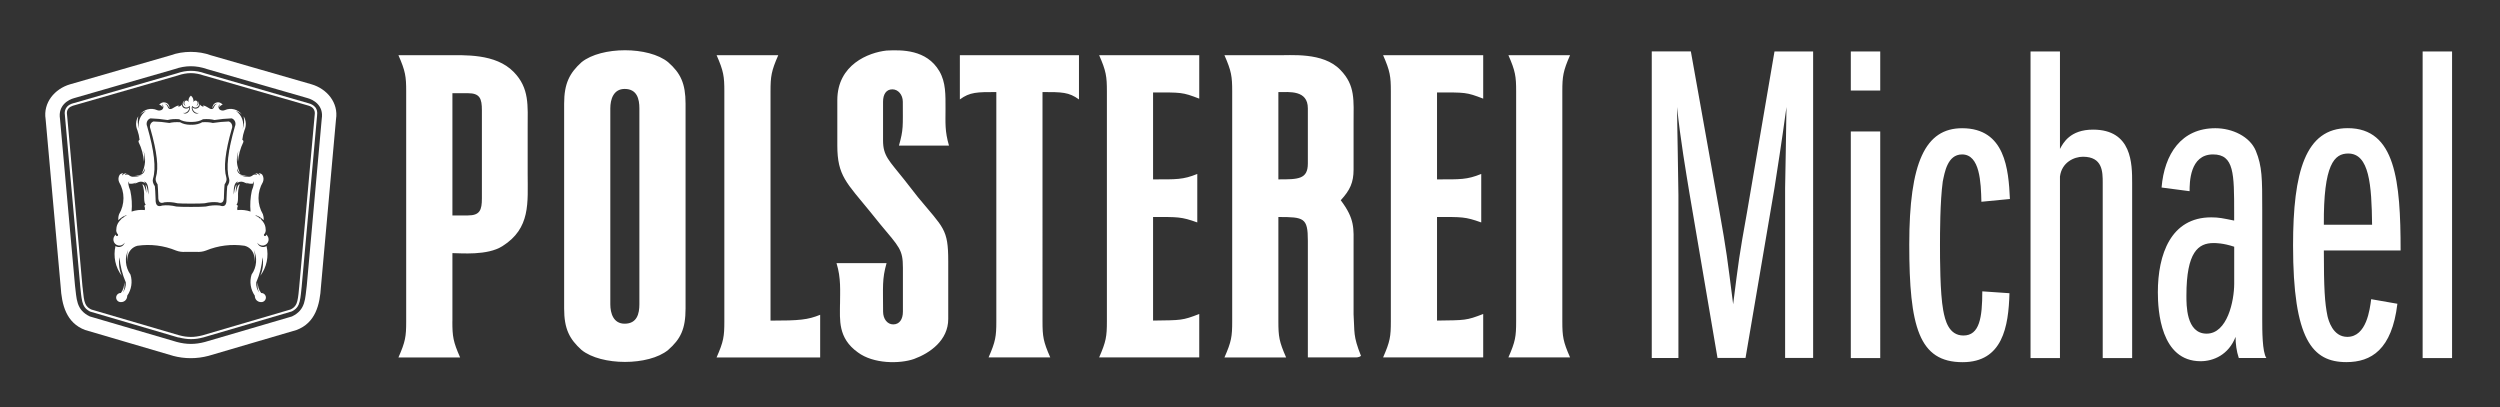 <svg xmlns="http://www.w3.org/2000/svg" xmlns:xlink="http://www.w3.org/1999/xlink" id="Ebene_1" viewBox="0 0 497 81"><rect x="0" y="0" width="497" height="81" fill="#333333" stroke="none"/><defs><clipPath id="clippath"><rect width="497" height="81" style="fill:none;"></rect></clipPath></defs><g style="clip-path:url(#clippath);"><path d="m34.75,13.73l-20.02,5.78c-1.06.28-3.25,1.38-2.8,4.14l2.98,33.11c.35,2.56.15,4.81,2.95,6.15l17.29,5.07c1.94.52,3.66.52,5.6,0l17.29-5.07c2.8-1.34,2.59-3.59,2.95-6.15l2.97-33.11c.45-2.76-1.74-3.85-2.8-4.14l-20.02-5.78c-2.14-.75-4.25-.75-6.39,0m-.34,57.01l-17.47-5.13c-3.78-1.41-4.67-5.04-4.88-8.65l-2.99-33.26c-.52-3.29,1.81-6.05,4.87-6.94l20-5.77c2.43-.9,5.55-.9,7.98,0l20.01,5.77c3.06.89,5.39,3.65,4.87,6.94l-2.99,33.26c-.21,3.61-1.09,7.25-4.88,8.65l-17.47,5.13c-2.32.62-4.75.62-7.07,0Z" style="fill:#fff;"></path><path d="m18.15,61.53l17.46,5.12h.01c.4.11.8.19,1.18.25.38.05.76.08,1.14.08.38,0,.75-.02,1.13-.08.38-.05.76-.13,1.15-.23h0s.01,0,.01,0l17.51-5.14.1-.04c.11-.06.22-.12.32-.19.08-.05.16-.11.23-.18l.06-.05c.1-.09.18-.19.26-.3.08-.11.15-.23.21-.36.15-.33.25-.77.32-1.23.08-.47.13-.98.17-1.44v-.02s.04-.41.04-.41c.01-.12.03-.24.04-.37v-.02s3.06-33.97,3.06-33.97v-.02s.01-.08.01-.08c.04-.27.04-.5-.01-.71-.05-.2-.14-.38-.26-.54l-.05-.07c-.11-.12-.24-.22-.39-.31-.14-.08-.29-.15-.46-.2l-.17-.05-20.61-5.94-.22-.06h0c-.39-.14-.78-.24-1.17-.31-.43-.08-.85-.12-1.28-.12s-.85.04-1.28.12c-.39.07-.78.17-1.17.3h0s-.22.07-.22.07l-20.61,5.94-.17.05c-.17.06-.32.12-.46.2-.18.1-.33.22-.44.37l-.04.05c-.11.15-.18.31-.22.49-.05.21-.05.45,0,.71v.08s.01.02.01.02l3.05,33.97v.02c.02.12.03.24.05.37.01.11.03.25.04.41h0c.05.48.1.98.17,1.45.07.47.17.9.32,1.23.06.13.13.25.2.36.08.11.17.21.26.3l.05.05c.07.07.15.12.23.18h0c.1.07.2.13.32.19l.1.04Zm17.33,5.57l-17.47-5.13h-.02s-.12-.06-.12-.06h-.02c-.12-.07-.25-.15-.37-.23h0c-.12-.08-.23-.17-.34-.27l-.07-.07h0c-.09-.1-.17-.19-.25-.3-.1-.14-.18-.28-.25-.44-.16-.37-.27-.85-.35-1.35-.08-.49-.13-1.01-.18-1.48v-.02c-.01-.12-.02-.24-.04-.39h0c-.02-.13-.03-.26-.04-.36h0s0-.04,0-.04l-3.05-33.96v-.07c-.07-.33-.06-.62,0-.89.06-.27.18-.51.35-.73l.07-.09h0c.14-.16.31-.29.5-.4.22-.13.46-.22.74-.3l.13-.03,20.44-5.9h.02s.07-.03.07-.03h0c.46-.16.92-.28,1.37-.36.46-.08.91-.12,1.36-.12s.91.04,1.36.12c.45.08.91.2,1.37.36h0s.07.03.07.03h.02s20.44,5.9,20.44,5.9l.14.04c.27.07.52.17.74.3.22.13.41.29.57.48l.15.19h-.01c.1.17.17.35.21.53.06.27.07.56.02.89v.07s-3.06,33.96-3.06,33.96v.03s0,0,0,0c-.01.1-.03.23-.04.36-.01.14-.03.27-.04.39v.02c-.05.47-.1.99-.18,1.48-.08.5-.19.98-.35,1.35-.07.16-.16.31-.25.44-.08.11-.16.2-.25.29h0s-.08.08-.08.08c-.11.1-.22.19-.34.27-.12.08-.24.16-.37.22h-.02s-.12.06-.12.06h-.02s-17.53,5.15-17.53,5.15h0s-.02,0-.02,0h0c-.41.11-.81.19-1.2.25-.4.05-.79.08-1.19.08-.4,0-.8-.03-1.2-.09-.4-.06-.82-.14-1.24-.25h-.02s0,0,0,0Z" style="fill:#fff;"></path><path d="m33.25,68.75l.09-.29.58.17-.08.29-.59-.17Zm-1.46-.42l.09-.29.58.17-.08.29-.58-.17Zm-1.46-.43l.08-.29.59.17-.09.29-.58-.17Zm-1.46-.43l.09-.29.58.17-.09.29-.58-.17Zm-1.46-.42l.08-.29.59.17-.09.29-.58-.17Zm-1.46-.43l.08-.29.59.17-.09.29-.58-.17Zm-1.46-.43l.09-.29.59.17-.09.29-.58-.17Zm-1.46-.43l.09-.29.58.17-.09.29-.59-.17Zm-1.46-.43l.09-.29.59.17-.09.29-.59-.17Zm-1.46-.43l.09-.29.59.17-.09.29-.58-.17Zm-1.46-.43l.09-.29.59.17-.09.29-.59-.17Zm-1.48-.46l.13-.28h0s.04.02.04.02l.04.02.04.02h.03s.39.13.39.13l-.09.29-.4-.12h-.01s0,0,0,0l-.04-.02-.04-.02-.04-.02-.04-.02h0Zm-1.31-.84l.19-.23.03.02.03.02.03.02.03.02.03.02.03.02.03.02.03.02.03.02.03.02.03.02.03.02.03.02.03.02.03.02h.02s-.17.27-.17.27l-.02-.02-.03-.02-.03-.02-.03-.02-.03-.03-.03-.02-.03-.02-.03-.02-.03-.02-.03-.02-.03-.02-.03-.02-.03-.03-.03-.02-.03-.03-.02-.02Zm-1.03-1.18l.26-.16h0s.02.04.02.04l.02.03.02.03.02.03.02.03.02.03.02.03.02.03.02.03.02.03.02.03.02.03.02.03.02.03.02.02.02.03.02.03v.02s-.22.19-.22.19l-.02-.02-.02-.03-.02-.03-.02-.03-.02-.03-.02-.03-.02-.03-.02-.03-.02-.03-.02-.03-.02-.03-.02-.03-.02-.03-.02-.03-.02-.03-.02-.03-.02-.03-.02-.03v-.02Zm-.62-1.43l.29-.08h0s0,.04,0,.04v.03s.02.03.02.03v.03s.02.03.02.03v.03s.02.03.02.03v.03s.02.03.02.03v.03s.02.03.02.03v.03s.02.03.02.03v.03s.02.03.02.03v.03s.02.03.02.03v.03s.02.03.02.03l-.28.11h0s-.01-.03-.01-.03v-.03s-.02-.03-.02-.03v-.03s-.02-.03-.02-.03v-.03s-.02-.03-.02-.03v-.03s-.02-.03-.02-.03v-.03s-.02-.03-.02-.03v-.03s-.02-.03-.02-.03v-.03s-.02-.03-.02-.03v-.03s-.02-.03-.02-.03v-.03s-.02-.03-.02-.03h0Zm-.27-1.53l.3-.03v.02s0,.03,0,.03v.03s0,.03,0,.03v.03s0,.03,0,.03v.03s0,.03,0,.03v.03s0,.03,0,.03v.03s0,.03,0,.03v.03s0,.03,0,.03v.03s0,.03,0,.03v.03s0,.03,0,.03v.03s0,.03,0,.03h0s-.3.05-.3.05h0s0-.04,0-.04v-.03s-.01-.03-.01-.03v-.03s0-.03,0-.03v-.03s0-.03,0-.03v-.03s0-.03,0-.03v-.03s0-.03,0-.03v-.03s0-.03,0-.03v-.03s0-.03,0-.03v-.03s0-.03,0-.03v-.03s0-.03,0-.03v-.02Zm-.13-1.52l.3-.02h0s0,.03,0,.03v.03s0,.03,0,.03v.03s0,.03,0,.03v.03s0,.03,0,.03v.03s0,.03,0,.03v.03s0,.03,0,.03v.03s0,.03,0,.03v.03s0,.03,0,.03v.03s0,.03,0,.03v.03s0,.03,0,.03v.03s0,.02,0,.02l-.3.02v-.02s0-.03,0-.03v-.03s0-.03,0-.03v-.03s0-.03,0-.03v-.03s0-.03,0-.03v-.03s0-.03,0-.03v-.03s0-.03,0-.03v-.03s0-.03,0-.03v-.03s0-.03,0-.03v-.03s0-.03,0-.03v-.03s0-.03,0-.03v-.03s0,0,0,0Zm-.15-1.51l.3-.03.06.61-.3.03-.06-.61Zm-.14-1.52l.3-.03.05.61-.3.03-.06-.61Zm-.14-1.52l.3-.03.06.61-.3.03-.05-.61Zm-.14-1.52l.3-.03.06.61-.3.03-.06-.61Zm-.14-1.52l.3-.03.05.61-.3.03-.06-.61Zm-.14-1.52l.3-.03.06.61-.3.03-.05-.61Zm-.14-1.52l.3-.03.06.61-.3.03-.06-.61Zm-.14-1.52l.3-.03.06.61-.3.03-.06-.61Zm-.14-1.52l.3-.03.06.61-.3.03-.06-.61Zm-.14-1.52l.3-.03.06.61-.3.03-.06-.61Zm-.14-1.52l.3-.03.06.61-.3.03-.06-.61Zm-.14-1.52l.3-.03.06.61-.3.03-.06-.61Zm-.14-1.52l.3-.03.05.61-.3.03-.06-.61Zm-.14-1.52l.3-.03.06.61-.3.03-.06-.61Zm-.14-1.52l.3-.03.06.61-.3.03-.06-.61Zm-.14-1.52l.3-.03.06.61-.3.03-.06-.61Zm-.14-1.52l.3-.03.06.61-.3.03-.06-.61Zm-.14-1.52l.3-.03.06.61-.3.03-.06-.61Zm-.14-1.52l.3-.03.06.61-.3.03-.06-.61Zm-.14-1.52l.3-.03.06.61-.3.03-.06-.61Zm-.14-1.52l.3-.03.06.61-.3.03-.06-.61Zm-.14-1.52l.3-.03.06.61-.3.03-.06-.61Zm-.12-1.53h.3s0,0,0,0v.08s0,.03,0,.03v.03s0,.03,0,.03v.03s0,.03,0,.03v.03s0,.03,0,.03v.03s0,.03,0,.03v.03s0,.03,0,.03v.03s0,.03,0,.03v.03s.01.14.01.14l-.3.03v-.14s-.02-.03-.02-.03v-.03s0-.03,0-.03v-.03s0-.03,0-.03v-.03s0-.03,0-.03v-.03s0-.03,0-.03v-.03s0-.03,0-.03v-.03s0-.03,0-.03v-.03s0-.03,0-.03v-.05h0Zm.22-1.55l.29.09h0s0,.03,0,.03v.02s-.01.02-.01.02v.02s-.01.02-.01.02v.02s-.01.02-.01.02v.02s-.01.02-.01.02v.02s-.01.02-.01.02v.02s-.01.02-.01.02v.02s-.01.02-.01.02v.02s-.01.02-.01.02v.02s0,.02,0,.02v.02s0,.02,0,.02v.02s0,.02,0,.02v.02s0,.02,0,.02h0s-.3-.05-.3-.05h0s0-.03,0-.03v-.03s0-.02,0-.02v-.03s.01-.02.01-.02v-.03s.01-.02.01-.02v-.03s.01-.02.01-.02v-.02s.01-.02.01-.02v-.02s.01-.02.01-.02v-.02s.01-.02.01-.02v-.02s.01-.02.01-.02v-.02s.01-.02.01-.02v-.02s.01-.02.01-.02v-.02s.01-.02.01-.02v-.02s.01-.02.01-.02h0Zm.73-1.4l.24.19h0s-.01.03-.01.03v.02s-.02.02-.02.02v.02s-.02.02-.02.02v.02s-.02.02-.02.02v.02s-.02.02-.02.02v.02s-.02.02-.02.02v.02s-.02.02-.02.02v.02s-.02.02-.02.02v.02s-.02.02-.02.02v.02s-.02.02-.02.02v.02s-.02.02-.02.02v.02s-.02.02-.02.02v.02s-.02.02-.02.02v.02s-.02.02-.02.02v.02s-.01,0-.01,0l-.27-.15h0s.01-.02.01-.02v-.02s.02-.02.02-.02v-.02s.02-.02.02-.02v-.02s.02-.02.02-.02v-.02s.02-.02.02-.02v-.02s.02-.02.02-.02v-.02s.02-.02.02-.02v-.02s.02-.02.02-.02v-.02s.03-.02.03-.02v-.02s.02-.02.02-.02v-.02s.03-.02.03-.02v-.02s.02-.02.02-.02v-.02s.03-.02.03-.02v-.02s.03-.02.03-.02v-.02s.02,0,.02,0Zm1.22-1l.14.27h-.01s-.01.01-.01.01h-.02s-.02.02-.02.02h-.02s-.02.02-.02.02h-.02s-.02.02-.02.02h-.01s-.02.02-.02.02h-.02s-.02.02-.02.02h-.02s-.02.02-.02.02h-.02s-.02.02-.02.02h-.02s-.02.02-.02.02h-.02s-.02.02-.02.02h-.01s-.02.02-.02.02h-.01s-.02.02-.02.02h-.01s-.01.02-.01.02h-.02s-.01.02-.01.02h-.01s-.02.02-.02.02h-.01s-.02.02-.02.02l-.18-.24h0s.02-.01.02-.01h.02s.02-.02.02-.02h.02s.02-.02.02-.02h.02s.02-.02.02-.02h.02s.02-.02.02-.02h.02s.02-.02.02-.02h.02s.02-.02.02-.02h.02s.02-.02.02-.02h.02s.02-.02.02-.02h.02s.02-.02.02-.02h.02s.02-.02.02-.02h.02s.02-.02.02-.02h.02s.02-.02.02-.02h.02s.02-.02.02-.02h.02s.02-.02.02-.02h.02s.02-.02.02-.02h.01Zm1.47-.48l.08.29-.58.17-.08-.29.59-.17Zm1.46-.42l.08.29-.59.17-.08-.29.59-.17Zm1.46-.42l.08.29-.59.17-.08-.29.58-.17Zm1.46-.42l.08.29-.59.17-.08-.29.59-.17Zm1.46-.42l.08.29-.59.17-.08-.29.59-.17Zm1.46-.42l.08.29-.59.17-.08-.29.59-.17Zm1.46-.42l.09.29-.59.17-.08-.29.59-.17Zm1.46-.42l.08.29-.59.17-.08-.29.59-.17Zm1.47-.42l.08.29-.59.17-.08-.29.59-.17Zm1.46-.42l.08.29-.59.17-.08-.29.59-.17Zm1.46-.42l.08.29-.59.17-.08-.29.59-.17Zm1.46-.42l.08.29-.59.17-.08-.29.59-.17Zm1.46-.42l.08.29-.58.17-.08-.29.59-.17Zm1.46-.42l.08.29-.59.17-.08-.29.59-.17Zm1.46-.42l.08.29-.58.17-.08-.29.58-.17Zm1.48-.41l.06.3h-.01s-.01,0-.01,0h-.01s-.01,0-.01,0h-.01s0,0,0,0h-.01s-.01,0-.01,0h-.01s0,0,0,0h-.01s-.01,0-.01,0h-.01s-.01,0-.01,0h-.01s-.01,0-.01,0h-.01s-.01,0-.01,0h-.01s-.01,0-.01,0h0s-.01,0-.01,0h-.01s-.01,0-.01,0h-.01s-.01,0-.01,0h0s-.01,0-.01,0h-.01s-.01,0-.01,0h0s-.01,0-.01,0h-.01s-.01,0-.01,0h-.01s-.01,0-.01,0h-.01s-.01,0-.01,0h-.01s-.01,0-.01,0h-.01s-.01,0-.01,0h-.01s-.01,0-.01,0h-.01s-.01,0-.01,0h0s-.01,0-.01,0h-.01s-.01,0-.01,0h-.01s0,0,0,0l-.08-.29h0s.01,0,.01,0h.01s.01,0,.01,0h.01s.01,0,.01,0h.01s0,0,0,0h.01s.01,0,.01,0h.01s.01,0,.01,0h.01s.01,0,.01,0h.01s.01,0,.01,0h.01s.01,0,.01,0h.01s.01,0,.01,0h.01s.01,0,.01,0h.01s.01,0,.01,0h.01s.01,0,.01,0h.01s.01,0,.01,0h.01s.01,0,.01,0h.01s.01,0,.01,0h.01s.01,0,.01,0h.01s.01,0,.01,0h.01s.01,0,.01,0h.01s.01,0,.01,0h.01s.01,0,.01,0h.01s.01,0,.01,0h.01s.01,0,.01,0h.01s.01,0,.01,0h.01s.01,0,.01,0h.01s.01,0,.01,0Zm1.54-.17v.3s0,0,0,0h-.03s-.01,0-.01,0h-.03s-.01,0-.01,0h-.01s-.01,0-.01,0h-.02s-.01,0-.01,0h-.02s-.01,0-.01,0h-.02s-.01,0-.01,0h-.03s-.01,0-.01,0h-.01s-.01,0-.01,0h-.01s-.01,0-.01,0h-.01s-.01,0-.01,0h-.01s-.01,0-.01,0h-.01s-.01,0-.01,0h-.01s-.01,0-.01,0h-.02s-.01,0-.01,0h-.01s-.01,0-.01,0h-.01s-.01,0-.01,0h-.02s-.01,0-.01,0h-.01s-.01,0-.01,0h-.01s-.01,0-.01,0h-.02s-.01,0-.01,0h0s-.03-.3-.03-.3h0s.01,0,.01,0h.01s.01,0,.01,0h.01s.01,0,.01,0h.01s.01,0,.01,0h.01s.01,0,.01,0h.01s.01,0,.01,0h.01s.01,0,.01,0h.02s.01,0,.01,0h.01s.01,0,.01,0h.02s.01,0,.01,0h.01s.01,0,.01,0h.02s.01,0,.01,0h.02s.01,0,.01,0h.01s.01,0,.01,0h.02s.01,0,.01,0h.01s.01,0,.01,0h.02s.01,0,.01,0h.01s.01,0,.01,0h.02s.01,0,.01,0h.01s.01,0,.01,0h.01s.01,0,.01,0h.03s.01,0,.01,0h.01Zm1.54.11l-.05.3h0s-.01,0-.01,0h-.01s-.01,0-.01,0h-.01s-.01,0-.01,0h-.01s-.01,0-.01,0h-.01s-.01,0-.01,0h-.01s-.01,0-.01,0h0s-.01,0-.01,0h-.01s-.01,0-.01,0h-.01s-.01,0-.01,0h-.01s-.01,0-.01,0h-.01s-.01,0-.01,0h-.01s-.01,0-.01,0h-.01s-.01,0-.01,0h-.01s-.01,0-.01,0h-.01s-.01,0-.01,0h-.01s-.01,0-.01,0h-.01s-.01,0-.01,0h-.01s-.01,0-.01,0h-.01s-.01,0-.01,0h-.01s-.01,0-.01,0h-.01s-.01,0-.01,0h-.01s-.01,0-.01,0h-.01s-.01,0-.01,0h-.01s-.01,0-.01,0h-.01s-.01,0-.01,0h-.01s-.01,0-.01,0h-.01s0,0,0,0l.03-.3h0s.01,0,.01,0h.01s.01,0,.01,0h.01s.01,0,.01,0h.01s.01,0,.01,0h.01s.01,0,.01,0h.01s.01,0,.01,0h.01s.01,0,.01,0h.01s.01,0,.01,0h.01s.01,0,.01,0h.01s.01,0,.01,0h.01s.01,0,.01,0h.01s.01,0,.01,0h.01s.01,0,.01,0h.01s.01,0,.01,0h.01s.01,0,.01,0h.01s.01,0,.01,0h.01s.01,0,.01,0h.01s.01,0,.01,0h.01s.01,0,.01,0h.01s.01,0,.01,0h.01s.01,0,.01,0h.01s.01,0,.01,0h.01s.01,0,.01,0h.01s.01,0,.01,0h.01s.01,0,.01,0h.01s.01,0,.01,0h.01s0,0,0,0Zm1.5.38l-.1.29h0s-.01,0-.01,0h-.01s-.01,0-.01,0h-.01s-.01,0-.01,0h-.01s-.01,0-.01,0h-.01s-.01,0-.01,0h-.01s-.01,0-.01,0h-.01s-.01,0-.01,0h-.01s-.01,0-.01,0h-.01s-.01,0-.01,0h-.01s-.01,0-.01,0h-.01s-.01,0-.01,0h-.01s-.01,0-.01,0h-.01s-.01,0-.01,0h-.01s-.01,0-.01,0h-.01s0,0,0,0h-.01s-.01,0-.01,0h-.01s-.01,0-.01,0h-.01s-.01,0-.01,0h-.01s-.01,0-.01,0h-.01s-.01,0-.01,0h-.01s-.01,0-.01,0h-.01s-.01,0-.01,0h-.01s-.01,0-.01,0h-.01s-.01,0-.01,0h-.01s-.01,0-.01,0h-.01s0,0,0,0l.08-.29h.01s.01,0,.01,0h.01s.01,0,.01,0h.01s.01,0,.01,0h.01s.01,0,.01,0h.01s.01,0,.01,0h.01s.01,0,.01,0h.01s.01,0,.01,0h.01s.01,0,.01,0h.01s.01,0,.01,0h.01s.01,0,.01,0h.01s.01,0,.01,0h.01s.01,0,.01,0h.01s.01,0,.01,0h.01s.01,0,.01,0h.01s.01,0,.01,0h.01s.01,0,.01,0h.01s.01,0,.01,0h0s.01,0,.01,0h.01s.01,0,.01,0h.01s.01,0,.01,0h.01s.01,0,.01,0h.01s.01,0,.01,0h.01s.01,0,.01,0h.01s.01,0,.01,0h.01s.01,0,.01,0h0Zm1.45.43l-.08.29-.59-.17.08-.29.58.17Zm1.47.42l-.08.29-.59-.17.08-.29.59.17Zm1.46.42l-.08.29-.59-.17.08-.29.59.17Zm1.46.42l-.08.29-.59-.17.09-.29.58.17Zm1.46.42l-.08.29-.59-.17.08-.29.59.17Zm1.46.42l-.08.29-.59-.17.08-.29.58.17Zm1.47.42l-.08.29-.59-.17.08-.29.59.17Zm1.46.42l-.08.29-.58-.17.08-.29.58.17Zm1.47.42l-.08.29-.59-.17.08-.29.59.17Zm1.46.42l-.08.29-.58-.17.08-.29.58.17Zm1.47.42l-.08.29-.59-.17.08-.29.59.17Zm1.46.42l-.08.29-.58-.17.08-.29.58.17Zm1.46.42l-.08.29-.59-.17.08-.29.58.17Zm1.47.42l-.09.29h-.01s-.03-.01-.03-.01h-.03s-.03-.02-.03-.02h-.03s-.03-.02-.03-.02h-.03s-.03-.02-.03-.02h-.03s-.03-.02-.03-.02h-.03s-.03-.02-.03-.02h-.03s-.03-.02-.03-.02h-.03s-.03-.02-.03-.02h-.03s-.03-.02-.03-.02h0s.08-.29.08-.29h0s.03.01.03.01h.03s.03.02.03.02h.03s.03.02.03.02h.03s.03.02.03.02h.03s.03.02.03.02h.03s.03.02.03.02h.03s.03.02.03.02h.03s.03.02.03.02h.03s.03.02.03.02h.01Zm1.45.54l-.13.28h-.01s-.03-.02-.03-.02h-.03s-.03-.02-.03-.02h-.03s-.03-.02-.03-.02h-.03s-.03-.02-.03-.02h-.03s-.03-.02-.03-.02h-.03s-.03-.02-.03-.02h-.03s-.03-.02-.03-.02h-.03s-.03-.02-.03-.02h-.03s-.03-.02-.03-.02h-.03s-.03-.02-.03-.02h-.01s.11-.29.11-.29h.01s.03.02.03.02h.03s.03.02.03.02h.03s.03.02.03.02h.03s.03.02.03.02h.03s.03.02.03.02h.03s.03.02.03.02h.03s.03.02.03.02h.03s.03.02.03.02h.03s.03.03.03.03h.03s.03.02.03.02h.01Zm1.3.89l-.22.22-.02-.02-.02-.02-.02-.02-.02-.02-.02-.02-.02-.02-.02-.02-.02-.02-.02-.02-.02-.02-.02-.02-.02-.02-.02-.02-.02-.02-.02-.02-.02-.02-.02-.02-.02-.02h-.02s-.02-.03-.02-.03l-.02-.02-.02-.02.18-.25.02.02.02.02.02.02.02.02.02.02.02.02.02.02.02.02.02.02.02.02.02.02.02.02.02.02.02.02.02.02.02.02.02.02.02.02.02.02.02.02.02.02.02.02Zm.83,1.34l-.29.1h0s-.01-.03-.01-.03v-.03s-.02-.03-.02-.03v-.03s-.02-.03-.02-.03v-.03s-.02-.03-.02-.03v-.03s-.02-.03-.02-.03v-.03s-.03-.03-.03-.03v-.03s-.03-.03-.03-.03v-.03s-.03-.03-.03-.03v-.02s-.03-.03-.03-.03v-.03s-.03-.02-.03-.02h0s.26-.16.26-.16h0s.01.04.01.04v.03s.03.03.03.03l.02.03v.03s.03.03.03.03v.03s.03.03.03.03v.03s.03.03.03.03v.03s.03.03.03.03v.03s.03.03.03.03v.03s.02.03.02.03v.03s.02.03.02.03v.03s.01,0,.01,0Zm.3,1.53l-.3.02v-.04s0-.04,0-.04v-.04s0-.04,0-.04v-.04s0-.04,0-.04v-.04s0-.04,0-.04v-.04s0-.04,0-.04v-.04s0-.04,0-.04v-.04s-.01-.04-.01-.04v-.04s0,0,0,0l.3-.05h0s0,.05,0,.05v.04s.01.04.01.04v.04s0,.04,0,.04v.04s.01.04.01.04v.04s.01.04.01.04v.04s0,.04,0,.04v.04s0,.04,0,.04v.04s0,.04,0,.04Zm0,1.54l-.3-.02v-.03s0-.05,0-.05v-.05s0-.05,0-.05v-.05s0-.05,0-.05v-.05s0-.05,0-.05v-.05s0-.05,0-.05v-.05s0-.05,0-.05h0s.3,0,.3,0h0s0,.06,0,.06v.05s0,.05,0,.05v.05s0,.05,0,.05v.05s0,.05,0,.05v.05s0,.05,0,.05v.05s0,.05,0,.05v.03Zm-.14,1.52l-.3-.03.06-.61.3.03-.05.61Zm-.14,1.52l-.31-.03.06-.61.3.03-.06.61Zm-.14,1.52l-.3-.03.06-.61.3.03-.06.61Zm-.14,1.52l-.3-.03.06-.61.3.03-.05.61Zm-.14,1.52l-.3-.03.06-.61.3.03-.06.61Zm-.14,1.52l-.3-.03.06-.61.3.03-.06.61Zm-.14,1.52l-.3-.03.06-.61.3.03-.05.61Zm-.14,1.52l-.3-.03.06-.61.3.03-.06.61Zm-.14,1.52l-.3-.03.06-.61.3.03-.06.61Zm-.14,1.52l-.3-.03.05-.61.3.03-.06.61Zm-.14,1.52l-.3-.03.06-.61.3.03-.06.61Zm-.14,1.52l-.3-.03.06-.61.3.03-.06.61Zm-.14,1.52l-.3-.03.06-.61.3.03-.06.61Zm-.14,1.52l-.3-.03.06-.61.3.03-.06.61Zm-.14,1.52l-.3-.03.06-.61.3.03-.05.61Zm-.14,1.52l-.3-.03.06-.61.3.03-.06.61Zm-.14,1.52l-.3-.03.06-.61.3.03-.05.61Zm-.14,1.52l-.3-.03.06-.61.3.03-.05.61Zm-.14,1.52l-.3-.03.06-.61.3.03-.06.61Zm-.14,1.52l-.3-.03.06-.61.3.03-.06.61Zm-.14,1.52l-.31-.03.06-.61.3.03-.05.61Zm-.14,1.52l-.3-.03.05-.61.3.03-.06.61Zm-.14,1.52l-.3-.03h0s0-.05,0-.05v-.04s0-.04,0-.04v-.04s0-.04,0-.04v-.04s0-.04,0-.04v-.04s0-.04,0-.04v-.04s0-.04,0-.04v-.04s.02-.14.02-.14l.3.03v.14s-.02.04-.02.04v.04s0,.04,0,.04v.04s0,.04,0,.04v.04s0,.04,0,.04v.04s0,.04,0,.04v.04s0,.04,0,.04v.04s0,0,0,0Zm-.2,1.52l-.3-.06v-.03s0-.03,0-.03v-.03s.01-.03.01-.03v-.03s0-.03,0-.03v-.03s.01-.03.01-.03v-.03s.01-.03.01-.03v-.03s0-.03,0-.03v-.03s0-.03,0-.03v-.03s.01-.03.01-.03v-.03s0-.03,0-.03v-.03s0,0,0,0l.3.04h0s0,.04,0,.04v.03s0,.03,0,.03v.03s0,.03,0,.03v.03s-.01.03-.01.03v.03s-.01.03-.01.03v.03s-.01.03-.01.03v.03s-.01.03-.01.03v.03s-.01.03-.01.03v.03s-.01.03-.01.03v.03s0,.02,0,.02Zm-.49,1.48l-.27-.14h0s.01-.03.01-.03v-.02s.02-.02.02-.02v-.02s.02-.02.02-.02v-.02s.02-.02.02-.02v-.02s.02-.02.02-.02v-.03s.02-.02.02-.02v-.02s.02-.02.02-.02v-.03s.02-.02.02-.02v-.02s.02-.02.02-.02v-.02s.02-.03.02-.03v-.03s.02-.03.02-.03v-.03s0,0,0,0l.29.1h0s0,.03,0,.03v.03s-.02.03-.02.03v.03s-.02.03-.02.03v.03s-.02.03-.02.03v.03s-.02.03-.02.03v.02s-.02.03-.02.03v.03s-.02.02-.02.02v.03s-.02.03-.02.03v.03s-.02.02-.02.02v.03s-.02.02-.02.02v.03s-.03.02-.03.02v.02s-.01,0-.01,0Zm-1.01,1.2l-.19-.24h0s.02-.02.02-.02l.02-.02.02-.02.02-.02.02-.02.02-.02.02-.02.02-.02.02-.02.02-.02.02-.02.02-.02.02-.02.02-.02.02-.02.02-.02.02-.02.02-.02.02-.02.02-.02h0s.22.2.22.2h-.01s-.02.03-.02.03l-.02.02-.02.02-.02.02-.02.02-.02.02-.02.02-.02.02-.02.02-.02.02-.02.02-.02.02-.02.02-.02.02-.02.02-.03.02-.02.02-.02.02-.02.02-.03.02h0Zm-1.34.8l-.13-.28h.01s.04-.02.04-.02l.03-.02.03-.02.04-.02.03-.02.03-.02.03-.02.03-.02.03-.02.03-.02.03-.02.03-.02.03-.02.03-.02.03-.02h.02s.15.26.15.26h-.02s-.03.03-.03.03l-.03.02-.03.02-.03.02-.03.02-.03.02-.04.02-.04.02-.03.02-.03.02-.04.02-.04.02-.04.02-.04.02-.04.02h-.01Zm-1.44.56l-.09-.29h.04s.05-.03.05-.03l.05-.02.05-.02h.05s.05-.03.05-.03l.04-.02h.05s.05-.03.05-.03l.04-.02.05-.02.04-.02h.03s.1.27.1.27h-.03s-.04.03-.04.03l-.04.02-.05.02-.05.02-.05.02-.05.02-.05.02-.05.02-.05.02-.05.02-.05.02h-.04Zm-1.46.45l-.09-.29.59-.17.08.29-.58.17Zm-1.46.42l-.08-.29.58-.17.08.29-.58.17Zm-1.46.43l-.08-.29.58-.17.09.29-.59.17Zm-1.46.42l-.08-.29.58-.17.08.29-.58.17Zm-1.46.43l-.08-.29.58-.17.08.29-.59.17Zm-1.46.42l-.08-.29.58-.17.08.29-.58.17Zm-1.46.43l-.08-.29.58-.17.08.29-.58.17Zm-1.46.42l-.08-.29.58-.17.08.29-.58.17Zm-1.46.42l-.08-.29.58-.17.08.29-.58.17Zm-1.46.43l-.09-.29.59-.17.08.29-.58.17Zm-1.46.42l-.08-.29.58-.17.09.29-.58.17Zm-.9.26h-.01s-.01,0-.01,0h-.01s-.01,0-.01,0h-.01s-.01,0-.01,0h-.01s-.01,0-.01,0h-.01s-.01,0-.01,0h-.01s-.01,0-.01,0h-.01s-.01,0-.01,0h-.01s-.01,0-.01,0h-.01s-.01,0-.01,0h-.01s-.01,0-.01,0h-.01s-.01,0-.01,0h0s-.01,0-.01,0h-.01s-.01,0-.01,0h0s-.01,0-.01,0h-.01s-.01,0-.01,0h0s-.01,0-.01,0h-.01s-.01,0-.01,0h-.01s-.01,0-.01,0h0s0,0,0,0h-.01s-.01,0-.01,0h-.01s-.01,0-.01,0h-.01s-.01,0-.01,0h-.01s-.01,0-.01,0h-.01s-.01,0-.01,0h-.01s-.01,0-.01,0h-.01s-.01,0-.01,0h-.01s-.01,0-.01,0h0s-.01,0-.01,0h0m0,0l-.06-.3h.01s.01,0,.01,0h.01s.01,0,.01,0h.01s.01,0,.01,0h.01s.01,0,.01,0h0s0,0,0,0h.01s.01,0,.01,0h.01s.01,0,.01,0h.01s.01,0,.01,0h0s.01,0,.01,0h.01s.01,0,.01,0h.01s.01,0,.01,0h.01s0,0,0,0h.01s.01,0,.01,0h.01s0,0,0,0h.01s.01,0,.01,0h.01s.01,0,.01,0h0s.01,0,.01,0h.01s0,0,0,0h.01s.01,0,.01,0h.01s.01,0,.01,0h.01s0,0,0,0h.01s.01,0,.01,0h0s.01,0,.01,0h.01s.01,0,.01,0h.01s0,0,0,0h.01s.01,0,.01,0h0s.01,0,.01,0h0s.01,0,.01,0h.01s0,0,0,0l.08.29h-.01s0,0,0,0h0s0,0,0,0m-2.12.34l-.02-.3h.02s.02,0,.02,0h0s0,0,0,0h.01s.02,0,.02,0h0s.01,0,.01,0h.01s.02,0,.02,0h0s.01,0,.01,0h0s.01,0,.01,0h.01s.01,0,.01,0h0s.01,0,.01,0h.01s.01,0,.01,0h.01s0,0,0,0h.01s.01,0,.01,0h0s.01,0,.01,0h0s0,0,0,0h.01s.01,0,.01,0h.02s0,0,0,0h.01s.01,0,.01,0h.02s0,0,0,0h0s.01,0,.01,0h.02s.01,0,.01,0h.02s.01,0,.01,0h0s.01,0,.01,0h0s.01,0,.01,0h.01s.01,0,.01,0h.01s.01,0,.01,0h.01s0,0,0,0h0s.04.3.04.3h0s-.01,0-.01,0h-.02s-.01,0-.01,0h0s-.01,0-.01,0h-.01s-.01,0-.01,0h-.01s-.01,0-.01,0h0s0,0,0,0h-.01s-.01,0-.01,0h0s-.01,0-.01,0h-.02s-.01,0-.01,0h-.02s-.01,0-.01,0h-.02s0,0,0,0h-.01s-.01,0-.01,0h-.02s-.01,0-.01,0h0s-.01,0-.01,0h0s0,0,0,0h-.02s-.01,0-.01,0h-.01s0,0,0,0h-.01s-.01,0-.01,0h-.01s-.01,0-.01,0h-.01s-.02,0-.02,0h-.01s0,0,0,0h-.01s-.01,0-.01,0h-.01s-.02,0-.02,0h-.01s-.01,0-.01,0h-.01s-.02,0-.02,0h0s-.01,0-.01,0Zm-1.55-.05l.03-.3h.01s0,0,0,0h.01s.01,0,.01,0h.01s0,0,0,0h.01s.01,0,.01,0h0s.01,0,.01,0h.01s.01,0,.01,0h.02s0,0,0,0h.02s0,0,0,0h.02s0,0,0,0h.02s.01,0,.01,0h.02s.01,0,.01,0h0s.01,0,.01,0h.01s.01,0,.01,0h.01s.01,0,.01,0h.02s.01,0,.01,0h0s.01,0,.01,0h.01s.01,0,.01,0h0s.01,0,.01,0h.01s0,0,0,0h.01s.01,0,.01,0h0s.02,0,.02,0h.01s.01,0,.01,0h0s.02,0,.02,0h0s.01,0,.01,0h0s.02,0,.02,0h.01s0,0,0,0l-.02.3h-.01s-.02,0-.02,0h-.01s-.01,0-.01,0h0s-.02,0-.02,0h-.01s0,0,0,0h-.01s-.01,0-.01,0h-.01s-.02,0-.02,0h-.01s-.01,0-.01,0h-.01s-.01,0-.01,0h-.01s-.01,0-.01,0h0s-.01,0-.01,0h-.01s0,0,0,0h-.02s-.01,0-.01,0h-.01s-.01,0-.01,0h-.01s-.01,0-.01,0h-.01s-.01,0-.01,0h-.02s-.01,0-.01,0h-.02s-.01,0-.01,0h-.02s-.01,0-.01,0h-.02s-.01,0-.01,0h-.02s-.01,0-.01,0h0s-.01,0-.01,0h-.01s-.01,0-.01,0h-.02s0,0,0,0h0s-.01,0-.01,0h-.01s-.01,0-.01,0h0Zm-1.51-.29l.07-.29h.01s.01,0,.01,0h.01s.01,0,.01,0h.01s.01,0,.01,0h.01s0,0,0,0h.01s.01,0,.01,0h0s0,0,0,0h.01s0,0,0,0h.01s.01,0,.01,0h0s.01,0,.01,0h.01s.01,0,.01,0h0s.01,0,.01,0h.01s0,0,0,0h.01s0,0,0,0h.01s.01,0,.01,0h.01s.01,0,.01,0h.01s.01,0,.01,0h.01s.01,0,.01,0h.01s.01,0,.01,0h.01s.01,0,.01,0h.01s.01,0,.01,0h0s.01,0,.01,0h.01s0,0,0,0h.01s.01,0,.01,0h0s.01,0,.01,0h.01s0,0,0,0h.01s.01,0,.01,0h.01s0,0,0,0h.01s.01,0,.01,0h0s-.06.3-.06.3h0s-.01,0-.01,0h0s-.01,0-.01,0h-.01s0,0,0,0h-.01s-.01,0-.01,0h-.01s0,0,0,0h-.01s-.01,0-.01,0h-.01s-.01,0-.01,0h-.01s-.01,0-.01,0h-.01s-.01,0-.01,0h-.01s-.01,0-.01,0h-.01s-.01,0-.01,0h-.01s-.01,0-.01,0h-.01s-.01,0-.01,0h0s-.01,0-.01,0h0s-.01,0-.01,0h-.01s0,0,0,0h0s-.01,0-.01,0h-.01s-.01,0-.01,0h-.01s-.01,0-.01,0h-.01s-.01,0-.01,0h-.01s0,0,0,0h-.01s-.01,0-.01,0h-.01s-.01,0-.01,0h-.01s0,0,0,0h-.01s-.01,0-.01,0h-.01s-.01,0-.01,0h-.01s-.01,0-.01,0h0s-.01,0-.01,0h-.01Zm-.68-.2l.08-.29.58.17-.08.29-.58-.17Z" style="fill:#fff;"></path><path d="m37.94,19c.4.3.6.81.5,1.31.22-.47.77-.42.86.11.04.25-.09.5-.32.62.31-.05.52-.34.47-.65-.02-.14-.1-.27-.2-.35.31.18.42.64.26.96-.23.46-.95.56-1.28.05-.44.69.48,1.96,1.29,1.39-.63.19-1.31-.46-1.26-1.13.33.47,1.19.32,1.39-.17.05-.13.07-.27.06-.4.18.24.44.42.75.49,0-.1-.03-.19-.09-.27.81.15,1.19.7,1.66.72.67.03.41-.89,1.17-1.04-.71-.05-.8.72-1.03.86.14-.41.19-.91.88-1.12.46-.14.95.06,1.23.46-.22.01-.42.13-.55.31-.03.05-.06.11-.08.16-.01-.03-.02-.06-.03-.09-.05-.19,0-.39.14-.53-.22.13-.34.37-.32.62.01.17.09.33.21.44h0s.05.04.07.06c.04.03.08.05.12.07.27.13.58.13.86.01,1.21-.54,2.64-.15,3.41.92-.33-.34-.75-.6-1.2-.75,1.17.8,1.7,2.26,1.32,3.63.32-.82.39-1.72.2-2.58.52.85.58,1.91.16,2.81-.21.61-.35,1.23-.42,1.87.2.11.27.27.2.47-.59,1.22-.95,2.54-1.06,3.89-.11-.74-.08-1.49.1-2.21-.52,1.55-.41,3.06.34,4.53-.31-.27-.53-.63-.62-1.04-.07.62.33,1.19.93,1.35.51.15,1.03.24,1.56.26-.67.03-1.34-.06-1.99-.26,1.28.52,2.18.52,2.68.02.25-.14.55-.14.8,0-.07-.2-.25-.34-.45-.36.38-.04.75.13.97.45.03-.09.01-.19-.04-.27-.06-.08-.14-.13-.24-.14.31-.08.64.04.82.3.25.43.28.95.1,1.4-1.17,1.98-1.17,4.44,0,6.42.13.38.18.78.16,1.18-.68-.63-1.26-.96-1.74-.99,1.39.76,2.1,1.68,2.12,2.77.07.38-.05.77-.32,1.04-.06.09-.04.21.04.28.08.07.2.08.29.01.09-.07.11-.18.06-.28.4.28.6.78.49,1.27-.11.48-.5.85-.99.93-.49.08-.98-.15-1.23-.57.11.37.38.67.75.8.36.13.76.09,1.09-.12.48,2.06.02,4.23-1.25,5.92.52-1.16.67-2.45.45-3.7-.13,1.72-.55,3.41-1.25,5-.06.73.15,1.46.61,2.04-.34-.63-.44-1.36-.28-2.06-.05.77.18,1.53.65,2.13.34-.01.67.17.83.47.17.3.15.67-.05.95-.19.28-.53.43-.87.39-.32-.01-.63-.16-.85-.39-.22-.24-.33-.56-.32-.88-.85-1.23-1.09-2.77-.65-4.19,1.05-1.48,1.2-3.42.4-5.04.34.87.34,1.84,0,2.71.34-.91.14-1.94-.52-2.66-.35-.38-.79-.63-1.27-.75-2.59-.38-5.24-.05-7.67.95-.61.23-1.26.32-1.92.26h-2.13c-.65.06-1.3-.03-1.91-.26-2.42-1-5.07-1.33-7.67-.95-.48.12-.92.38-1.27.75-.66.72-.86,1.74-.52,2.66-.34-.87-.34-1.84,0-2.71-.8,1.63-.64,3.56.41,5.04.44,1.42.2,2.97-.65,4.19.01.32-.1.64-.32.88-.22.24-.52.38-.85.39-.34.04-.68-.11-.87-.39-.2-.28-.21-.65-.05-.95.17-.3.49-.49.83-.47.47-.61.7-1.37.65-2.13.16.7.06,1.43-.28,2.06.45-.58.67-1.31.61-2.04-.69-1.58-1.12-3.27-1.25-5-.22,1.25-.06,2.54.45,3.7-1.27-1.69-1.73-3.86-1.25-5.92.32.21.73.25,1.09.12.36-.13.64-.43.74-.8-.26.42-.74.65-1.23.57-.49-.08-.88-.44-.99-.93-.11-.48.08-.98.49-1.27-.05.1-.02.21.06.28s.21.06.29-.01c.08-.07.1-.19.04-.28-.27-.27-.4-.66-.32-1.04.02-1.09.73-2.02,2.12-2.77-.48.03-1.06.36-1.74.99-.02-.4.03-.8.16-1.18,1.17-1.98,1.17-4.44,0-6.42-.19-.46-.15-.98.1-1.4.18-.26.51-.38.82-.3-.1,0-.18.06-.24.14-.06.08-.07.18-.05.27.22-.31.59-.49.97-.45-.21.03-.38.17-.45.36.25-.14.55-.14.8,0,.5.5,1.39.49,2.68-.02-.64.2-1.32.28-1.99.26.53-.02,1.05-.11,1.56-.26.6-.16.99-.73.93-1.35-.09.4-.31.77-.62,1.04.75-1.47.86-2.98.34-4.53.18.72.21,1.47.1,2.21-.11-1.35-.46-2.67-1.06-3.89-.07-.2,0-.35.19-.47-.07-.64-.21-1.26-.42-1.87-.42-.91-.36-1.96.16-2.81-.19.86-.12,1.76.2,2.58-.38-1.37.15-2.83,1.32-3.63-.45.15-.87.41-1.2.75.77-1.08,2.2-1.46,3.41-.92.28.12.59.11.86-.01.04-.02.08-.04.12-.07.02-.01.05-.03.07-.05h0c.12-.12.2-.28.21-.45.02-.25-.11-.49-.32-.62.14.14.19.34.14.53,0,.03-.02.06-.03.09-.02-.06-.05-.11-.08-.16-.12-.18-.33-.3-.55-.31.28-.39.77-.59,1.23-.46.7.21.75.71.88,1.12-.23-.13-.33-.91-1.03-.86.76.15.49,1.07,1.17,1.04.47-.02.85-.57,1.66-.72-.06.07-.1.17-.09.27.29-.07.54-.23.72-.46,0,.12.01.25.06.36.2.49,1.06.64,1.39.17.05.63-.58,1.32-1.24,1.13.83.57,1.71-.71,1.27-1.39-.33.52-1.12.41-1.31-.16-.12-.36.04-.78.4-.9-.14.08-.24.22-.26.4-.05.31.16.6.47.65-.23-.12-.35-.37-.31-.62.08-.53.63-.57.84-.11-.1-.5.09-1.01.49-1.31m2.91,22.07c1-.24,1.94-.3,2.81-.2.93.35,1.37-.08,1.33-1.28.04-1.25.1-2.1.15-2.56.38-.54.5-1.05.36-1.51-.63-2.04-.24-5.5,1.16-10.37.14-.3.15-.66.03-.97-.13-.31-.38-.55-.68-.64-1.14.04-2.28.15-3.41.33-.62-.17-1.38-.23-2.28-.16-.57.35-1.29.53-2.16.54-.07,0-.15,0-.22,0-.07,0-.14,0-.22,0-.87-.01-1.59-.19-2.16-.54-.9-.07-1.66-.01-2.28.16-1.13-.18-2.27-.29-3.41-.33-.3.09-.55.32-.68.64-.12.31-.11.67.03.97,1.4,4.87,1.79,8.33,1.16,10.37-.14.47-.02.97.36,1.51.06.46.1,1.31.15,2.56-.04,1.2.4,1.63,1.33,1.28.87-.11,1.81-.04,2.81.2.55.1,5.26.1,5.81,0Zm8.93,1c-.84-.29-1.73-.39-2.61-.3,0,0-.16-.29.08-.84,0,0-.1-.1-.29-.29.21-.07.32-.56.32-1.46-.04-.96.07-1.81.34-2.55-.32.06-.58.65-.78,1.77-.02-.46.03-1.03.15-1.72-.21.2-.39.87-.56,2.02-.07-1.63.22-2.5.87-2.6-.12.12-.23.25-.32.4.34-.34.85-.46,1.31-.32.39.18.8.32,1.22.43-.23-.05-.44-.17-.6-.34.41.25.89.33,1.35.23.04-.14.04-.29,0-.43.26.22.18.82-.23,1.82-.3,1.38-.39,2.8-.26,4.2Zm-23.66,0c.84-.29,1.73-.39,2.61-.3,0,0,.16-.29-.08-.84,0,0,.1-.1.29-.29-.21-.07-.32-.56-.33-1.46.04-.96-.07-1.81-.34-2.55.32.06.58.65.78,1.77.02-.46-.03-1.03-.15-1.72.21.2.39.87.56,2.02.07-1.63-.22-2.5-.87-2.6.12.12.23.25.32.4-.34-.34-.84-.46-1.31-.32-.4.18-.81.32-1.22.43.23-.05.44-.17.6-.34-.4.25-.89.33-1.35.23-.04-.14-.04-.29,0-.43-.26.22-.18.82.23,1.82.3,1.38.39,2.8.26,4.2Z" style="fill:#fff; fill-rule:evenodd;"></path><path d="m44.83,41.06l.1.12h0s0,0,0,0h0s0,.01,0,.01h0s0,0,0,0h0s0,.01,0,.01h0s0,0,0,0h0s0,0,0,0h0s0,0,0,0h0s0,0,0,0h0s0,0,0,0h0s0,0,0,0h0s0,0,0,0h0s0,0,0,0h0s0,0,0,0h0s0,0,0,0h0s0,0,0,0h0s0,0,0,0h0s0,0,0,0h0s0,0,0,0h0s0,0,0,0h0s0,0,0,0h-.01s0,0,0,0h0s-.03-.15-.03-.15h0s0,0,0,0h0s0,0,0,0h0s0,0,0,0h0s0,0,0,0h0s0,0,0,0h0s0,0,0,0h0s0,0,0,0h0s0,0,0,0h0s0,0,0,0h0s0,0,0,0h0s0,0,0,0h0s0,0,0,0h0s0,0,0,0h0s0,0,0,0h0s0,0,0,0h0s0,0,0,0h0s0,0,0,0h0s0,0,0,0h0s0,0,0,0h0s0,0,0,0h0s0,0,0,0Zm.29-.64l.15.02h0s0,.02,0,.02h0s0,.02,0,.02h0s0,.02,0,.02h0s0,.02,0,.02h0s0,.02,0,.02h0s0,.02,0,.02h0s0,.02,0,.02h0s0,.02,0,.02h0s0,.02,0,.02h0s0,.02,0,.02h0s0,.02,0,.02h0s0,.02,0,.02h0s0,.02,0,.02h0s0,.02,0,.02h0s0,.02,0,.02h0s-.15-.05-.15-.05h0s0-.01,0-.01h0s0-.02,0-.02h0s0-.02,0-.02h0s0-.02,0-.02h0s0-.02,0-.02h0s0-.02,0-.02h0s0-.02,0-.02h0s0-.02,0-.02h0s0-.02,0-.02h0s0-.02,0-.02h0s0-.02,0-.02h0s0-.02,0-.02h0s0-.02,0-.02h0s0-.02,0-.02h0s0-.02,0-.02h0Zm.03-.77h.16s0,.02,0,.02h0s0,.03,0,.03v.03h0v.04h0v.05s0,.02,0,.02h0v.06h0v.06h-.15s0-.02,0-.02v-.07h0v-.06h0v-.05h0v-.04h0v-.04h0v-.03Zm.03-.78h.15v.02h0v.03h0v.04h0v.03h0v.04h0v.03h0v.04h0v.03h0v.04h0v.04h-.16s0-.02,0-.02v-.03h0v-.03h0v-.04h0v-.03h0v-.04h0v-.04h0v-.03h0v-.03h0v-.04h0Zm.04-.79h.16v.03h0v.02h0v.02h0v.03h0v.02h0v.03h0v.02h0v.02h0v.03h0v.02h0v.02h0v.03h0v.02h-.15v-.02h0v-.02h0v-.03h0v-.02h0v-.02h0v-.03h0v-.02h0v-.03h0v-.02h0v-.02h0v-.03h0v-.02h0v-.03Zm.06-.78h.15v.03h0s0,.02,0,.02h0s0,.01,0,.01h0s0,.01,0,.01h0s0,.02,0,.02h0s0,.01,0,.01h0s0,.02,0,.02h0v.02h0s0,.02,0,.02h0s0,.02,0,.02h0s0,.02,0,.02h0s0,.02,0,.02h0s0,.01,0,.01v.02h0v.02h0s0,.02,0,.02v.02h0v.02h-.16v-.02h0v-.02h0v-.02h0s0-.02,0-.02v-.02h0v-.02h0s0-.02,0-.02h0s0-.02,0-.02h0s0-.02,0-.02h0s0-.01,0-.01h0s0-.02,0-.02h0s0-.01,0-.01h0s0-.02,0-.02h0v-.02h0s0-.02,0-.02h0s0-.01,0-.01h0s0-.02,0-.02h0s0-.01,0-.01Zm.33-.72l.14.06h0s0,.01,0,.01h0s0,0,0,0h0s0,.01,0,.01h0s0,.01,0,.01h0s0,.01,0,.01h0s0,.01,0,.01h0s0,.01,0,.01h0s0,.01,0,.01h0s0,.01,0,.01h0s0,.01,0,.01h0s0,.01,0,.01h0s0,.01,0,.01h0s0,.01,0,.01h0s0,.01,0,.01h0s0,.01,0,.01h0s0,.01,0,.01h0s0,.01,0,.01h0s0,.01,0,.01h0s0,.01,0,.01h0s0,.01,0,.01h0s0,.01,0,.01h0s0,.01,0,.01h0s-.13-.07-.13-.07h0s0,0,0,0h0s0-.01,0-.01h0s0-.01,0-.01h0s0-.01,0-.01h0s0-.01,0-.01h0s0-.01,0-.01h0s0-.01,0-.01h0s0-.01,0-.01h0s0-.01,0-.01h0s0-.01,0-.01h0s0-.01,0-.01h0s0-.01,0-.01h0s0-.01,0-.01h0s0-.01,0-.01h0s0-.01,0-.01h0s0-.01,0-.01h0s0-.01,0-.01h0s0-.01,0-.01h0s0-.01,0-.01h0s0-.01,0-.01h0s0-.01,0-.01h0s0-.01,0-.01h0Zm.12-.73h.15s0,0,0,0h0v.02h0s0,.02,0,.02v.02h0v.03h0v.11h0v.03h0v.02h0v.02h0v.02h0v.02h0s0,.01,0,.01h0s-.16-.01-.16-.01h0s0-.01,0-.01h0s0-.02,0-.02h0s0-.02,0-.02v-.02h0v-.02h0v-.03h0v-.07h0v-.04h0v-.02h0v-.02h0v-.02h0Zm-.18-.76l.15-.03h0s0,.03,0,.03v.03s.01.03.01.03v.03s.01.03.01.03v.03s.01.03.01.03v.03s.01.03.01.03v.02s.01.03.01.03h0s-.15.04-.15.04h0s0-.03,0-.03v-.03s-.01-.03-.01-.03v-.03s-.01-.03-.01-.03v-.03s-.01-.03-.01-.03v-.03s-.01-.03-.01-.03v-.03s-.01-.03-.01-.03h0Zm-.12-.78l.15-.02v.02s0,.03,0,.03v.03s0,.03,0,.03v.03s0,.03,0,.03v.03s0,.03,0,.03v.03s0,.03,0,.03v.02s-.15.02-.15.02v-.02s0-.03,0-.03v-.03s0-.03,0-.03v-.03s0-.03,0-.03v-.03s0-.03,0-.03v-.03s0-.03,0-.03v-.02Zm-.05-.78h.15s0,.01,0,.01v.03s0,.03,0,.03v.07s0,.03,0,.03v.03s0,.03,0,.03v.03s0,.03,0,.03h-.15s0-.02,0-.02v-.03s0-.03,0-.03v-.03s0-.03,0-.03v-.03s0-.03,0-.03v-.07s0-.02,0-.02Zm0-.78h.16s0,.02,0,.02v.07s0,.04,0,.04v.07s0,.04,0,.04v.03s0,.04,0,.04h-.16v-.08s0-.07,0-.07v-.04s0-.04,0-.04v-.07s0-.01,0-.01Zm.04-.78h.16s0,.03,0,.03v.04s0,.04,0,.04v.04s0,.04,0,.04v.04s0,.04,0,.04v.04s0,.01,0,.01h-.15s0-.02,0-.02v-.04s0-.04,0-.04v-.04s0-.04,0-.04v-.04s0-.04,0-.04v-.04s0-.02,0-.02Zm.08-.78l.16.02v.02s0,.04,0,.04v.04s0,.04,0,.04v.04s0,.04,0,.04v.04s0,.04,0,.04l-.15-.02v-.04s0-.04,0-.04v-.04s0-.04,0-.04v-.04s0-.04,0-.04v-.04s0-.02,0-.02Zm.1-.77l.15.02h0s0,.05,0,.05v.04s-.01.04-.01.04v.04s-.01.04-.01.04v.04s0,.03,0,.03l-.15-.02v-.03s0-.04,0-.04v-.04s.01-.04.01-.04v-.04s.01-.04.01-.04v-.05s0,0,0,0Zm.13-.77l.15.03v.05s-.01.05-.01.05v.05s-.02.05-.02.05v.05s-.02.05-.02.05v.03s-.16-.02-.16-.02v-.03s.01-.05.01-.05v-.05s.02-.05.02-.05v-.05s.02-.05.02-.05v-.04Zm.15-.76l.15.03v.04s-.02.05-.02.05v.05s-.02.05-.02.05v.05s-.02.05-.02.05v.02s-.16-.03-.16-.03v-.02s.01-.05.01-.05v-.05s.02-.05.02-.05v-.05s.02-.05.02-.05v-.04Zm.17-.76l.15.03h0s-.01.06-.01.06v.05s-.02.05-.02.05v.05s-.02.05-.02.05v.04s-.16-.03-.16-.03v-.04s.02-.05.02-.05v-.05s.02-.05.02-.05v-.05s.02-.05.02-.05h0Zm.17-.76l.15.04v.04s-.02.05-.02.05v.05s-.03.05-.03.05v.05s-.02.05-.02.05h0s-.15-.03-.15-.03h0s.01-.06.01-.06v-.05s.02-.05.02-.05v-.05s.03-.05.03-.05v-.04Zm.19-.75l.15.04v.04s-.02.05-.02.05v.06s-.03.05-.03.05v.05s-.03.05-.03.05l-.15-.04v-.05s.03-.05.03-.05v-.06s.03-.06.03-.06v-.06s.02-.04.02-.04Zm.2-.75l.15.04h0s-.02.07-.02.07v.06s-.03.06-.03.06l-.02.06v.06s-.02,0-.02,0l-.15-.04h0s.01-.07.01-.07v-.06s.03-.06.03-.06v-.06s.03-.06.03-.06h0Zm.21-.76l.15.04h0s-.02.07-.02.07l-.02.06-.02.06-.02.06v.06s-.17-.04-.17-.04l.02-.06.02-.06.02-.06.02-.06.02-.06h0Zm.19-.74h.16v.03h0v.02h0s0,.02,0,.02h0s0,.02,0,.02h0s0,.01,0,.01h0s0,0,0,0h0s0,.01,0,.01h0s0,.01,0,.01h0s0,.01,0,.01h0s0,0,0,0h0s0,0,0,0h0s0,0,0,0h0s0,.01,0,.01h0s0,0,0,0h0s0,0,0,0h0s0,.01,0,.01h0s0,0,0,0h0s0,0,0,0h0s0,.01,0,.01h0s0,0,0,0h0s0,0,0,0h0s0,.01,0,.01h0s0,.01,0,.01h0s0,0,0,0h0s0,0,0,0h0s0,.01,0,.01h0s0,.01,0,.01h0s0,0,0,0h0s0,0,0,0h0s0,.01,0,.01h0s0,0,0,0l-.15-.05h0s0,0,0,0h0s0-.01,0-.01h0s0,0,0,0h0s0,0,0,0h0s0-.01,0-.01h0s0,0,0,0h0s0-.01,0-.01h0s0-.01,0-.01h0s0,0,0,0h0s0,0,0,0h0s0,0,0,0h0s0,0,0,0h0s0,0,0,0h0s0,0,0,0h0s0-.01,0-.01h0s0,0,0,0h0s0-.01,0-.01h0s0-.01,0-.01h0s0-.01,0-.01h0s0,0,0,0h0s0,0,0,0h0s0,0,0,0h0s0-.01,0-.01h0s0-.02,0-.02h0s0-.01,0-.01v-.02h0v-.02Zm-.18-.69l.13-.08h0s0,0,0,0h0s0,0,0,0h0s0,0,0,0h0s0,0,0,0h0s0,0,0,0h0s0,0,0,0h0s0,0,0,0h0s0,0,0,0h0s0,0,0,0h0s0,0,0,0h0s0,0,0,0h0s0,0,0,0h0s0,0,0,0h0s0,0,0,0h0s0,0,0,0h0s0,0,0,0h0s0,0,0,0h0s0,0,0,0h0s0,0,0,0h0s0,0,0,0h0s0,0,0,0h0s0,0,0,0h0s0,0,0,0h0s0,0,0,0h0s0,0,0,0h0s0,0,0,0h0s0,0,0,0h0s0,0,0,0h0s0,0,0,0h0s0,0,0,0h0s0,0,0,0h0s0,0,0,0h0s0,0,0,0h0s0,0,0,0h0s0,0,0,0h0s0,0,0,0h0s0,0,0,0h0s0,0,0,0h0s-.15.05-.15.05h0s0,0,0,0h0s0,0,0,0h0s0,0,0,0h0s0,0,0,0h0s0,0,0,0h0s0,0,0,0h0s0,0,0,0h0s0,0,0,0h0s0,0,0,0h0s0,0,0,0h0s0,0,0,0h0s0,0,0,0h0s0,0,0,0h0s0,0,0,0h0s0,0,0,0h0s0,0,0,0h0s0,0,0,0h0s0,0,0,0h0s0,0,0,0h0s0,0,0,0h0s0,0,0,0h0s0,0,0,0h0s0,0,0,0h0s0,0,0,0h0s0,0,0,0h0s0,0,0,0h0s0,0,0,0h0s0,0,0,0h0s0,0,0,0h0s0,0,0,0h0s0,0,0,0h0s0,0,0,0h0s0,0,0,0h0s0,0,0,0h0s0,0,0,0h0s0,0,0,0h0s0,0,0,0h0s0,0,0,0h0Zm-.53-.43v-.15s0,0,0,0h.02s0,0,0,0h0s0,0,0,0h0s0,0,0,0h0s0,0,0,0h0s0,0,0,0h0s0,0,0,0h0s0,0,0,0h0s0,0,0,0h0s0,0,0,0h0s0,0,0,0h0s0,0,0,0h0s0,0,0,0h0s0,0,0,0h0s0,0,0,0h0s0,0,0,0h0s0,0,0,0h0s0,0,0,0h0s0,0,0,0h0s0,0,0,0h0s0,0,0,0h0s0,0,0,0h0s0,0,0,0h0s0,0,0,0h0s0,0,0,0h0s0,0,0,0h0s0,0,0,0h0s0,0,0,0h0s0,0,0,0h0s0,0,0,0h0s0,0,0,0h0s0,0,0,0h0s0,0,0,0h0s0,0,0,0h0s0,0,0,0h0s0,0,0,0h0s0,0,0,0h0s0,0,0,0h0s0,0,0,0h0s-.09.13-.09.13h0s0,0,0,0h0s0,0,0,0h0s0,0,0,0h0s0,0,0,0h0s0,0,0,0h0s0,0,0,0h0s0,0,0,0h0s0,0,0,0h0s0,0,0,0h0s0,0,0,0h0s0,0,0,0h0s0,0,0,0h0s0,0,0,0h0s0,0,0,0h0s0,0,0,0h0s0,0,0,0h0s0,0,0,0h0s0,0,0,0h0s0,0,0,0h0s0,0,0,0h0s0,0,0,0h0s0,0,0,0h0s0,0,0,0h0s0,0,0,0h0s0,0,0,0h0s0,0,0,0h0s0,0,0,0h0s0,0,0,0h0s0,0,0,0h0s0,0,0,0h0s0,0,0,0h0s0,0,0,0h0s0,0,0,0h0s0,0,0,0h0s0,0,0,0h0s0,0,0,0h0s0,0,0,0h0s0,0,0,0h0s0,0,0,0h.02Zm-.77.04v-.15s0,0,0,0h.01s.01,0,.01,0h.01s.01,0,.01,0h.01s.01,0,.01,0h.01s.01,0,.01,0h.01s.01,0,.01,0h.01s.01,0,.01,0h.01s.01,0,.01,0h.03s.01,0,.01,0h.01s.01,0,.01,0h.03s.01,0,.01,0v.15s0,0,0,0h-.03s-.01,0-.01,0h-.03s-.01,0-.01,0h-.01s-.01,0-.01,0h-.03s-.01,0-.01,0h-.01s-.01,0-.01,0h-.03s-.01,0-.01,0h-.01s-.01,0-.01,0h-.01s-.01,0-.01,0h-.01s0,0,0,0Zm-.77.06v-.15s0,0,0,0h.01s.01,0,.01,0h.01s.01,0,.01,0h.01s.01,0,.01,0h.01s.01,0,.01,0h.01s.01,0,.01,0h.01s.01,0,.01,0h.01s.01,0,.01,0h.01s.01,0,.01,0h.01s.01,0,.01,0h.01s.01,0,.01,0h.01s.01,0,.01,0v.15s0,0,0,0h-.01s-.01,0-.01,0h-.01s-.01,0-.01,0h-.01s-.01,0-.01,0h-.01s-.01,0-.01,0h-.01s-.01,0-.01,0h-.01s-.01,0-.01,0h-.01s-.01,0-.01,0h-.01s-.01,0-.01,0h-.01s-.01,0-.01,0h-.01s-.01,0-.01,0h-.01s0,0,0,0Zm-.77.08l-.02-.15h0s.01,0,.01,0h.01s.01,0,.01,0h.01s.01,0,.01,0h.01s.01,0,.01,0h.01s.01,0,.01,0h.01s.01,0,.01,0h.01s.01,0,.01,0h.02s.01,0,.01,0h.01s.01,0,.01,0h.01s.01,0,.01,0h.01s.01,0,.01,0h.01s.02.15.02.15h-.01s-.01,0-.01,0h-.01s-.01,0-.01,0h-.01s-.01,0-.01,0h-.01s-.01,0-.01,0h-.01s-.01,0-.01,0h-.01s-.01,0-.01,0h-.01s-.01,0-.01,0h-.01s-.01,0-.01,0h-.01s-.01,0-.01,0h-.01s-.01,0-.01,0h-.01s-.01,0-.01,0h0Zm-.77.1l-.02-.15h0s.01,0,.01,0h.01s.01,0,.01,0h.01s.01,0,.01,0h.01s.01,0,.01,0h.02s.01,0,.01,0h.01s.01,0,.01,0h.01s.01,0,.01,0h.01s.01,0,.01,0h.01s.01,0,.01,0h.01s.02,0,.02,0h.01s.01,0,.01,0h.01s.02.15.02.15h-.01s-.01,0-.01,0h-.01s-.01,0-.01,0h-.01s-.01,0-.01,0h-.01s-.01,0-.01,0h-.01s-.01,0-.01,0h-.01s-.01,0-.01,0h-.01s-.01,0-.01,0h-.01s-.01,0-.01,0h-.01s-.01,0-.01,0h-.01s-.01,0-.01,0h-.01s-.01,0-.01,0h0Zm-.79-.01l.03-.15h0s0,0,0,0h0s0,0,0,0h0s0,0,0,0h0s0,0,0,0h0s0,0,0,0h0s0,0,0,0h0s.01,0,.01,0h0s0,0,0,0h0s0,0,0,0h0s0,0,0,0h0s0,0,0,0h0s0,0,0,0h0s0,0,0,0h0s0,0,0,0h0s0,0,0,0h0s0,0,0,0h0s0,0,0,0h0s0,0,0,0h0s0,0,0,0h0s0,0,0,0l-.04.15h0s0,0,0,0h0s0,0,0,0h0s0,0,0,0h0s0,0,0,0h0s0,0,0,0h0s0,0,0,0h0s0,0,0,0h0s0,0,0,0h0s0,0,0,0h0s0,0,0,0h0s0,0,0,0h0s0,0,0,0h0s0,0,0,0h0s0,0,0,0h0s0,0,0,0h0s0,0,0,0h0s0,0,0,0h0s0,0,0,0h0s0,0,0,0h0Zm-.76-.1v-.15h.02s0,0,0,0h0s0,0,0,0h.02s0,0,0,0h.02s0,0,0,0h.01s0,0,0,0h.02s0,0,0,0h0s.01,0,.01,0h0s0,0,0,0h0s.01,0,.01,0h0s0,0,0,0h.02s0,0,0,0h0s0,0,0,0h.02s0,0,0,0h0s0,0,0,0h0s-.02.15-.02.15h0s0,0,0,0h0s0,0,0,0h0s0,0,0,0h0s0,0,0,0h0s0,0,0,0h-.01s0,0,0,0h0s0,0,0,0h-.01s0,0,0,0h0s0,0,0,0h0s0,0,0,0h0s-.01,0-.01,0h-.02s0,0,0,0h0s0,0,0,0h0s0,0,0,0h0s0,0,0,0h0s0,0,0,0h0s0,0,0,0Zm-.77-.01v-.15s0,0,0,0h.01s.01,0,.01,0h.01s.01,0,.01,0h.06s.01,0,.01,0h.19v.16h-.03s-.07,0-.07,0h-.01s-.02,0-.02,0h-.08s0,0,0,0h-.04s-.01,0-.01,0h-.02s-.01,0-.01,0h0Zm-.71.16l-.07-.14h0s0,0,0,0h0s0,0,0,0h0s0,0,0,0h0s0,0,0,0h0s0,0,0,0h0s0,0,0,0h0s0,0,0,0h0s0,0,0,0h0s0,0,0,0h0s0,0,0,0h0s0,0,0,0h0s0,0,0,0h0s0,0,0,0h0s0,0,0,0h0s0,0,0,0h0s0,0,0,0h0s0,0,0,0h0s0,0,0,0h.02s.02-.01.02-.01h.01s0,0,0,0v.11s.03.04.03.04h0s0,0,0,0h0s0,0,0,0h0s0,0,0,0h0s0,0,0,0h0s0,0,0,0h0s0,0,0,0h0s0,0,0,0h0s0,0,0,0h0s0,0,0,0h0s0,0,0,0h0s0,0,0,0h0s0,0,0,0h0s0,0,0,0h0s0,0,0,0h0s0,0,0,0h0s0,0,0,0h0s0,0,0,0h0s0,0,0,0Zm-.74.27l-.04-.15h.01s0,0,0,0h0s0,0,0,0h0s0,0,0,0h0s0,0,0,0h0s0,0,0,0h.01s0,0,0,0h0s0,0,0,0h0s0,0,0,0h0s0,0,0,0h0s0,0,0,0h0s0,0,0,0h0s0,0,0,0h0s0,0,0,0h0s0,0,0,0h0s0,0,0,0h0s0,0,0,0h0s0,0,0,0h0s.05.14.05.14h0s0,0,0,0h0s0,0,0,0h0s0,0,0,0h0s0,0,0,0h0s0,0,0,0h0s0,0,0,0h0s0,0,0,0h0s0,0,0,0h0s0,0,0,0h0s-.01,0-.01,0h0s0,0,0,0h0s0,0,0,0h0s-.01,0-.01,0h0s0,0,0,0h0s-.01,0-.01,0h0s0,0,0,0h0s0,0,0,0h0s0,0,0,0Zm-.78.13v-.16s0,0,0,0h.01s0,0,0,0h.01s.01,0,.01,0h.02s0,0,0,0h.01s0,0,0,0h.01s.01,0,.01,0h.02s.01,0,.01,0h0s0,0,0,0h.01s0,0,0,0h0s0,0,0,0h.01s0,0,0,0h0s0,0,0,0h0s.01,0,.01,0h0s.01,0,.01,0h0s0,0,0,0h.01s0,0,0,0l.02.15h0s-.01,0-.01,0h-.01s0,0,0,0h0s0,0,0,0h-.01s0,0,0,0h0s-.01,0-.01,0h-.01s-.01,0-.01,0h0s-.01,0-.01,0h0s-.01,0-.01,0h0s-.01,0-.01,0h-.01s0,0,0,0h-.01s0,0,0,0h-.01s-.01,0-.01,0h0s-.01,0-.01,0h-.01s-.01,0-.01,0h0s-.01,0-.01,0h0s-.01,0-.01,0h0Zm-.78.02v-.15s.07,0,.07,0h.23s0,0,0,0h0v.15s0,0,0,0h-.01s0,0,0,0h-.22s-.07,0-.07,0Zm-.79-.03l.02-.15h.01s.01,0,.01,0h.01s.01,0,.01,0h0s0,0,0,0h.02s.01,0,.01,0h.01s.01,0,.01,0h0s.01,0,.01,0h.02s0,0,0,0h.01s0,0,0,0h.01s0,0,0,0h.01s0,0,0,0h.02s0,0,0,0h.01s.01,0,.01,0h.01s0,0,0,0h.02s0,.16,0,.16h0s-.01,0-.01,0h-.01s0,0,0,0h-.02s-.01,0-.01,0h0s0,0,0,0h-.01s0,0,0,0h-.01s-.01,0-.01,0h-.01s-.01,0-.01,0h-.01s-.01,0-.01,0h-.01s-.01,0-.01,0h0s-.01,0-.01,0h0s-.01,0-.01,0h-.01s-.01,0-.01,0h-.01s-.01,0-.01,0h0s-.01,0-.01,0h-.01s-.01,0-.01,0h0Zm-.77-.15l.04-.15h0s0,0,0,0h0s0,0,0,0h0s.01,0,.01,0h0s0,0,0,0h0s0,0,0,0h0s0,0,0,0h0s0,0,0,0h0s0,0,0,0h0s0,0,0,0h0s.01,0,.01,0h0s0,0,0,0h0s0,0,0,0h0s0,0,0,0h0s0,0,0,0h0s0,0,0,0h0s0,0,0,0h.01s0,0,0,0h0s-.03.15-.03.15h0s-.01,0-.01,0h0s0,0,0,0h-.01s0,0,0,0h0s0,0,0,0h0s0,0,0,0h-.01s0,0,0,0h0s-.01,0-.01,0h-.01s0,0,0,0h0s0,0,0,0h0s0,0,0,0h0s0,0,0,0h0s-.01,0-.01,0h0s0,0,0,0h0s0,0,0,0h-.01s0,0,0,0h0s-.01,0-.01,0h0s0,0,0,0h0Zm-.73-.3l.08-.13h0s0,0,0,0h0s0,0,0,0h0s0,0,0,0h0s0,0,0,0h0s0,0,0,0h0s0,0,0,0h0s0,0,0,0h0s0,0,0,0h0s0,0,0,0h0s0,0,0,0h0s0,0,0,0h0s0,0,0,0h0s0,0,0,0h0s0,0,0,0h0s0,0,0,0h0s0,0,0,0h0s0,0,0,0h0s0,0,0,0h0s0,0,0,0l-.06.14h0s0,0,0,0h0s0,0,0,0h0s0,0,0,0h0s0,0,0,0h0s0,0,0,0h0s0,0,0,0h0s0,0,0,0h0s0,0,0,0h0s0,0,0,0h0s0,0,0,0h0s0,0,0,0h0s0,0,0,0h0s0,0,0,0h0s0,0,0,0h0s0,0,0,0h0s0,0,0,0h0s0,0,0,0h0s0,0,0,0h0s0,0,0,0h0Zm-.72-.09v-.16h.05s.01,0,.01,0h.06s.01,0,.01,0h.01s.01,0,.01,0h.03s.01,0,.01,0h.02s.01,0,.01,0h.02s.01,0,.01,0h.02s.01,0,.01,0h.01s0,0,0,0h.01s0,.16,0,.16h-.02s-.01,0-.01,0h-.03s-.01,0-.01,0h-.02s-.01,0-.01,0h0s-.01,0-.01,0h-.03s0,0,0,0h-.03s-.01,0-.01,0h-.02s-.01,0-.01,0h-.04s-.01,0-.01,0h-.02Zm-.77.03v-.15s0,0,0,0h0s0,0,0,0h0s.01,0,.01,0h0s0,0,0,0h.02s.01,0,.01,0h.02s.01,0,.01,0h.02s0,0,0,0h.02s0,0,0,0h.01s0,0,0,0h.03s.01,0,.01,0h.02s.01,0,.01,0h0s0,0,0,0h.01s.01,0,.01,0h0s0,0,0,0v.16s0,0,0,0h0s0,0,0,0h0s0,0,0,0h-.03s0,0,0,0h-.01s0,0,0,0h-.01s0,0,0,0h0s-.01,0-.01,0h0s0,0,0,0h-.02s-.01,0-.01,0h-.02s0,0,0,0h-.01s0,0,0,0h0s0,0,0,0h-.01s0,0,0,0h0s0,0,0,0h-.01s0,0,0,0h0Zm-.75.12l-.03-.15h0s0,0,0,0h0s0,0,0,0h.01s0,0,0,0h0s0,0,0,0h0s0,0,0,0h0s0,0,0,0h0s0,0,0,0h0s0,0,0,0h0s0,0,0,0h.02s0,0,0,0h0s0,0,0,0h0s0,0,0,0h0s0,0,0,0h0s0,0,0,0h0s0,0,0,0h.01s0,0,0,0h0s0,0,0,0h0s0,0,0,0h0s.03.15.03.15h0s0,0,0,0h0s0,0,0,0h0s0,0,0,0h0s0,0,0,0h0s0,0,0,0h0s0,0,0,0h0s0,0,0,0h0s0,0,0,0h0s0,0,0,0h0s0,0,0,0h0s0,0,0,0h0s0,0,0,0h0s0,0,0,0h0s0,0,0,0h0s0,0,0,0h0s0,0,0,0h0s0,0,0,0h0s0,0,0,0h0s0,0,0,0Zm-.79-.03l.02-.15h0s.01,0,.01,0h.01s.01,0,.01,0h.01s.01,0,.01,0h.01s.01,0,.01,0h.01s.01,0,.01,0h.01s.02,0,.02,0h.01s.01,0,.01,0h.01s.01,0,.01,0h.01s.01,0,.01,0h.02s.01,0,.01,0h.01s.01,0,.01,0h.01s-.02.15-.02.15h-.01s-.01,0-.01,0h-.01s-.01,0-.01,0h-.01s-.01,0-.01,0h-.01s-.01,0-.01,0h-.01s-.02,0-.02,0h-.01s-.01,0-.01,0h-.01s-.01,0-.01,0h-.01s-.01,0-.01,0h-.01s-.01,0-.01,0h-.01s-.01,0-.01,0h-.01s-.01,0-.01,0h0Zm-.77-.1l.02-.15h0s.01,0,.01,0h.01s.01,0,.01,0h.01s.01,0,.01,0h.01s.01,0,.01,0h.01s.02,0,.02,0h.01s.01,0,.01,0h.02s.01,0,.01,0h.01s.01,0,.01,0h.02s.01,0,.01,0h.02s.01,0,.01,0h.01s.01,0,.01,0h.01s-.02.16-.02.16h-.01s-.01,0-.01,0h-.01s-.01,0-.01,0h-.01s-.01,0-.01,0h-.01s-.01,0-.01,0h-.01s-.02,0-.02,0h-.01s-.01,0-.01,0h-.01s-.02,0-.02,0h-.01s-.01,0-.01,0h-.01s-.01,0-.01,0h-.01s-.01,0-.01,0h-.01s-.01,0-.01,0h0Zm-.77-.08v-.15h.04s.01,0,.01,0h.01s.01,0,.01,0h.01s.01,0,.01,0h.01s.01,0,.01,0h.01s.01,0,.01,0h.01s.01,0,.01,0h.01s.01,0,.01,0h.01s.01,0,.01,0h.01s.01,0,.01,0h.01s.02,0,.02,0h.01s.01,0,.01,0v.15s-.02,0-.02,0h-.01s-.01,0-.01,0h-.01s-.01,0-.01,0h-.01s-.01,0-.01,0h-.01s-.01,0-.01,0h-.01s-.01,0-.01,0h-.01s-.01,0-.01,0h-.01s-.01,0-.01,0h-.01s-.01,0-.01,0h-.01s-.01,0-.01,0h-.01s-.01,0-.01,0h-.01s0,0,0,0Zm-.77-.06v-.15h.03s.01,0,.01,0h.01s.01,0,.01,0h.01s.01,0,.01,0h.01s.01,0,.01,0h.01s.01,0,.01,0h.01s.01,0,.01,0h.01s.01,0,.01,0h.01s.01,0,.01,0h.01s.01,0,.01,0h.01s.01,0,.01,0h.01s0,0,0,0v.15s-.02,0-.02,0h-.01s-.01,0-.01,0h-.01s-.01,0-.01,0h-.01s-.01,0-.01,0h-.01s-.01,0-.01,0h-.01s-.01,0-.01,0h-.01s-.01,0-.01,0h-.01s-.01,0-.01,0h-.01s-.01,0-.01,0h-.01s-.01,0-.01,0h-.01s-.01,0-.01,0h-.01s-.01,0-.01,0Zm-.73.01l-.07-.14h0s0,0,0,0h0s0,0,0,0h0s0,0,0,0h0s0,0,0,0h0s0,0,0,0h0s0,0,0,0h0s0,0,0,0h0s0,0,0,0h0s0,0,0,0h0s0,0,0,0h0s0,0,0,0h0s0,0,0,0h0s0,0,0,0h0s0,0,0,0h0s0,0,0,0h0s0,0,0,0h0s0,0,0,0h0s.01,0,.01,0h.04s.01,0,.01,0h.01s.01,0,.01,0h.03s.01,0,.01,0h.03s.01,0,.01,0h.01s0,0,0,0v.15h-.03s-.01,0-.01,0h-.01s-.01,0-.01,0h-.02s-.01,0-.01,0h-.01s-.01,0-.01,0h-.03s-.01,0-.01,0h0s0,0,0,0h0s0,0,0,0h0s0,0,0,0h0s0,0,0,0h0s0,0,0,0h0s0,0,0,0h0s0,0,0,0h0s0,0,0,0h0s0,0,0,0h0s0,0,0,0h0s0,0,0,0h0s0,0,0,0h0s0,0,0,0h0s0,0,0,0h0s0,0,0,0h0Zm-.5.5l-.14-.07h0s0,0,0,0h0s0,0,0,0h0s0,0,0,0h0s0,0,0,0h0s0,0,0,0h0s0,0,0,0h0s0,0,0,0h0s0,0,0,0h0s0,0,0,0h0s0,0,0,0h0s0,0,0,0h0s0,0,0,0h0s0,0,0,0h0s0,0,0,0h0s0,0,0,0h0s0,0,0,0h0s0,0,0,0h0s0,0,0,0h0s0,0,0,0h0s0,0,0,0h0s0,0,0,0h0s0,0,0,0h0s0,0,0,0h0s0,0,0,0h0s0,0,0,0h0s0,0,0,0h0s0,0,0,0h0s0,0,0,0h0s0,0,0,0h0s0,0,0,0h0s0,0,0,0h0s0,0,0,0h0s0,0,0,0h0s0,0,0,0h0s0,0,0,0h0s0,0,0,0h0s0,0,0,0h0s0,0,0,0h0s0,0,0,0h0s.12.1.12.1h0s0,0,0,0h0s0,0,0,0h0s0,0,0,0h0s0,0,0,0h0s0,0,0,0h0s0,0,0,0h0s0,0,0,0h0s0,0,0,0h0s0,0,0,0h0s0,0,0,0h0s0,0,0,0h0s0,0,0,0h0s0,0,0,0h0s0,0,0,0h0s0,0,0,0h0s0,0,0,0h0s0,0,0,0h0s0,0,0,0h0s0,0,0,0h0s0,0,0,0h0s0,0,0,0h0s0,0,0,0h0s0,0,0,0h0s0,0,0,0h0s0,0,0,0h0s0,0,0,0h0s0,0,0,0h0s0,0,0,0h0s0,0,0,0h0s0,0,0,0h0s0,0,0,0h0s0,0,0,0h0s0,0,0,0h0s0,0,0,0h0s0,0,0,0h0s0,0,0,0h0s0,0,0,0h0s0,0,0,0Zm-.1.71l-.15.03h0s0,0,0,0h0s0,0,0,0h0s0,0,0,0h0s0-.01,0-.01h0s0-.01,0-.01h0s0,0,0,0h0s0-.01,0-.01h0s0-.01,0-.01h0s0,0,0,0h0s0-.01,0-.01h0s0-.01,0-.01h0s0-.02,0-.02h0s0,0,0,0h0s0-.02,0-.02h0s0-.02,0-.02h0v-.02h0v-.02h0v-.02h0v-.02h0v-.02h0s0-.01,0-.01h0s0-.02,0-.02h0s0-.02,0-.02h0s0-.01,0-.01h0s.15,0,.15,0h0s0,0,0,0h0s0,.01,0,.01h0s0,0,0,0h0v.02h0v.02h0v.02h0v.02h0v.02h0s0,.02,0,.02h0s0,.02,0,.02h0s0,.01,0,.01h0v.02h0s0,.01,0,.01h0s0,.01,0,.01h0s0,0,0,0h0s0,.01,0,.01h0s0,0,0,0h0s0,0,0,0h0s0,0,0,0h0s0,0,0,0h0s0,.01,0,.01h0s0,0,0,0h0s0,0,0,0Zm.22.74l-.15.04h0s-.02-.07-.02-.07l-.02-.06-.02-.06-.02-.06-.02-.06.15-.04.02.06.02.06.02.06.02.06.02.06h0Zm.2.76l-.15.04h0s-.01-.07-.01-.07l-.02-.06v-.06s-.03-.06-.03-.06l-.02-.06h0s.15-.04.15-.04h0s.01.06.01.06l.02.06v.06s.03.06.03.06v.06s.02.01.02.01Zm.2.75l-.15.04v-.04s-.03-.05-.03-.05v-.06s-.03-.06-.03-.06v-.06s-.02-.04-.02-.04l.15-.04v.04s.02.06.02.06v.05s.03.05.03.05v.06s.03.04.03.04Zm.18.76l-.15.04v-.05s-.02-.05-.02-.05v-.05s-.02-.05-.02-.05v-.05s-.02-.04-.02-.04l.15-.04v.04s.02.05.02.05v.05s.03.05.03.05v.05s.02.05.02.05Zm.17.76l-.15.03v-.03s-.02-.05-.02-.05v-.05s-.02-.05-.02-.05v-.05s-.02-.05-.02-.05v-.02s.15-.03.15-.03v.02s.02.05.02.05v.05s.02.05.02.05v.05s.02.05.02.05v.03Zm.16.76l-.15.03v-.05s-.02-.05-.02-.05v-.05s-.02-.05-.02-.05v-.05s-.02-.05-.02-.05h0s.15-.04.15-.04h0s.01.06.01.06v.05s.02.05.02.05v.05s.02.05.02.05v.04Zm.15.77l-.15.03v-.05s-.02-.05-.02-.05v-.05s-.02-.05-.02-.05v-.05s-.02-.05-.02-.05v-.03s.15-.03.15-.03v.03s.01.05.01.05v.05s.02.05.02.05v.05s.02.05.02.05v.05Zm.13.77l-.15.02v-.04s-.01-.04-.01-.04v-.04s-.01-.04-.01-.04v-.04s-.01-.04-.01-.04v-.04s.15-.02.15-.02v.04s.01.05.01.05v.04s.01.04.01.04v.05s.01.04.01.04v.04Zm.1.77l-.15.02v-.04s0-.04,0-.04v-.04s-.01-.04-.01-.04v-.04s0-.04,0-.04v-.04s0-.02,0-.02l.15-.02v.02s0,.04,0,.04v.04s.01.04.01.04v.04s.01.04.01.04v.04s0,.04,0,.04Zm.07.77h-.16s0-.03,0-.03v-.04s0-.04,0-.04v-.04s0-.04,0-.04v-.04s0-.04,0-.04v-.03s.15-.01.15-.01v.03s0,.04,0,.04v.04s0,.04,0,.04v.04s0,.04,0,.04v.04s0,.04,0,.04Zm.04.78h-.16s0-.01,0-.01v-.04s0-.04,0-.04v-.04s0-.04,0-.04v-.04s0-.04,0-.04v-.04s0-.03,0-.03h.15s0,.03,0,.03v.04s0,.04,0,.04v.04s0,.04,0,.04v.04s0,.04,0,.04v.04s0,.02,0,.02Zm0,.78h-.16v-.06s0-.03,0-.03v-.03s0-.03,0-.03v-.07s0-.03,0-.03v-.03h0s.16-.01.16-.01h0s0,.05,0,.05v.03s0,.03,0,.03v.03s0,.03,0,.03v.03s0,.03,0,.03v.03s0,.02,0,.02Zm-.06.78l-.15-.02v-.03s0-.03,0-.03v-.03s0-.03,0-.03v-.03s0-.03,0-.03v-.03s0-.03,0-.03v-.03s0-.03,0-.03h0s.15.01.15.01h0s0,.03,0,.03v.03s0,.03,0,.03v.03s0,.03,0,.03v.03s0,.03,0,.03v.03s0,.03,0,.03v.03Zm-.14.77l-.15-.03v-.02s.01-.03.01-.03v-.03s.01-.03.01-.03v-.03s.01-.03.01-.03v-.03s.01-.03.01-.03v-.03s.01-.03.01-.03v-.03s0,0,0,0l.15.03h0s0,.03,0,.03v.03s-.01.03-.01.03v.03s-.01.03-.01.03v.03s-.01.03-.01.03v.03s-.01.03-.01.03v.03s-.01.02-.01.02Zm-.15.74h-.16v-.02h0v-.02h0s0-.02,0-.02h0v-.02h0s0-.02,0-.02h0s0-.02,0-.02h0s0-.01,0-.01h0s0-.01,0-.01h0s0-.02,0-.02h0s0-.02,0-.02h0s0-.01,0-.01h0s0-.01,0-.01h0s0-.01,0-.01h0s0-.01,0-.01h0s0-.01,0-.01h0s0-.01,0-.01h0s0-.01,0-.01h0s0-.02,0-.02h0s0-.01,0-.01h0s0-.01,0-.01h0s0-.01,0-.01h0s0,0,0,0l.15.03h0s0,0,0,0h0s0,.01,0,.01h0s0,.01,0,.01h0s0,0,0,0h0s0,.01,0,.01h0s0,.01,0,.01h0s0,.01,0,.01h0s0,0,0,0h0s0,.01,0,.01h0s0,.02,0,.02h0s0,.01,0,.01h0s0,.01,0,.01h0s0,.01,0,.01h0s0,.02,0,.02h0v.02h0s0,.02,0,.02h0s0,.01,0,.01h0s0,.01,0,.01h0v.02h0v.02h0v.02h0v.02h0Zm.18.72l-.14.07h0s0,0,0,0h0s0-.01,0-.01h0s0-.01,0-.01h0s0-.01,0-.01h0s0-.01,0-.01h0s0-.01,0-.01h0s0-.01,0-.01h0s0-.02,0-.02h0s0-.01,0-.01h0s0-.01,0-.01h0s0-.01,0-.01h0s0-.01,0-.01h0s0-.01,0-.01h0s0-.01,0-.01h0s0-.01,0-.01h0s0-.01,0-.01h0s0-.01,0-.01h0s0-.01,0-.01h0s0-.01,0-.01h0s0-.01,0-.01h0s0-.01,0-.01h0s0-.01,0-.01h0s0-.01,0-.01h0s.15-.05.15-.05h0s0,0,0,0h0s0,.01,0,.01h0s0,.01,0,.01h0s0,.01,0,.01h0s0,.01,0,.01h0s0,.01,0,.01h0s0,.01,0,.01h0s0,.01,0,.01h0s0,.01,0,.01h0s0,.01,0,.01h0s0,.01,0,.01h0s0,.01,0,.01h0s0,.01,0,.01h0s0,.01,0,.01h0s0,.01,0,.01h0s0,.01,0,.01h0s0,.01,0,.01h0s0,.01,0,.01h0s0,.01,0,.01h0s0,.01,0,.01h0s0,.01,0,.01h0s0,.01,0,.01h0s0,.01,0,.01h0Zm.13.46h.13s0-.03,0-.03v-.02s-.02,0-.02,0h0s0-.01,0-.01l-.1.07Zm.16.27h-.16s0,0,0,0h0s0-.01,0-.01h0s0-.02,0-.02h0s0-.02,0-.02h0v-.02h0s0-.02,0-.02h0v-.02h0s0-.01,0-.01h0s0-.02,0-.02h0s0-.01,0-.01h0s0-.01,0-.01h0s0-.02,0-.02h0s0-.02,0-.02h0s0-.02,0-.02h0s0-.02,0-.02h0s0-.01,0-.01h0s0-.01,0-.01h0s0-.01,0-.01h0s0,0,0,0h0s.15-.02.15-.02h0s0,.01,0,.01h0s0,.01,0,.01h0s0,.01,0,.01h0s0,.01,0,.01h0s0,.01,0,.01h0s0,.01,0,.01h0s0,.02,0,.02h0s0,.02,0,.02h0s0,.01,0,.01h0s0,.01,0,.01h0s0,.02,0,.02h0s0,.01,0,.01h0s0,.02,0,.02h0s0,.01,0,.01h0s0,.01,0,.01h0s0,.01,0,.01h0s0,.01,0,.01h0s0,.01,0,.01h0s0,.02,0,.02h0s0,.01,0,.01Zm.05.78h-.15s0,0,0,0h0s0-.02,0-.02h0v-.02h0v-.02h0s0-.02,0-.02h0s0-.02,0-.02h0v-.02h0s0-.02,0-.02h0s0-.02,0-.02h0s0-.02,0-.02h0v-.02h0s0-.02,0-.02h0s0-.02,0-.02h0s0-.02,0-.02h0v-.02h0s0-.02,0-.02h0s.16-.01.16-.01h0s0,.02,0,.02h0s0,.02,0,.02h0s0,.02,0,.02h0s0,.02,0,.02v.02h0v.02h0v.02h0v.02h0v.03h0v.02h0v.03h0v.02h0v.02h0v.03Zm.04.78h-.16s0,0,0,0h0s0-.03,0-.03h0v-.03h0v-.02h0s0-.03,0-.03h0s0-.03,0-.03h0s0-.02,0-.02h0s0-.02,0-.02h0v-.02h0v-.03h0s0-.02,0-.02h0s0-.02,0-.02h0s0-.02,0-.02h.16s0,0,0,0h0s0,.02,0,.02h0s0,.02,0,.02v.02h0v.04h0v.02h0v.03h0v.04h0v.02h0v.04h0v.03h0Zm.03.79h-.16s0,0,0,0h0v-.05s0-.01,0-.01h0s0-.03,0-.03h0v-.03h0s0-.03,0-.03h0s0-.03,0-.03h0v-.04h0s0-.03,0-.03h0s0-.03,0-.03h0s0-.03,0-.03h.15s0,0,0,0h0v.04h0v.03h0v.04h0v.03h0v.04h0v.06s0,.01,0,.01h0v.03Zm.05.76l-.15.03h0s0-.01,0-.01h0s0-.02,0-.02h0s0-.02,0-.02h0s0-.02,0-.02h0s0-.02,0-.02h0s0-.02,0-.02h0s0-.02,0-.02h0s0-.02,0-.02h0s0-.02,0-.02h0s0-.02,0-.02h0s0-.03,0-.03h0s0-.02,0-.02h0s0-.02,0-.02h0s0-.03,0-.03h0s.16-.01.16-.01h0s0,.01,0,.01h0v.02h0s0,.02,0,.02h0s0,.02,0,.02h0v.02h0s0,.02,0,.02h0s0,.02,0,.02h0s0,.02,0,.02h0s0,.02,0,.02h0s0,.02,0,.02h0s0,.02,0,.02h0s0,.02,0,.02h0s0,.02,0,.02h0s0,.02,0,.02h0Zm.36.58l-.07.14h0s0,0,0,0h0s0,0,0,0h0s0,0,0,0h0s0,0,0,0h0s0,0,0,0h0s0,0,0,0h0s0-.01,0-.01h0s0,0,0,0h0s0-.01,0-.01h0s0-.01,0-.01h0s0-.01,0-.01h0s0-.01,0-.01h0s0-.01,0-.01h0s0-.01,0-.01h0s0-.01,0-.01h0s0-.01,0-.01h0s0-.01,0-.01h0s0-.01,0-.01h0s0-.01,0-.01h0s0-.01,0-.01h0s0-.01,0-.01h0s.13-.09.13-.09h0s0,0,0,0h0s0,.01,0,.01h0s0,.01,0,.01h0s0,.01,0,.01h0s0,.01,0,.01h0s0,0,0,0h0s0,.01,0,.01h0s0,0,0,0h0s0,0,0,0h0s0,.01,0,.01h0s0,0,0,0h0s0,0,0,0h0s0,0,0,0h0s0,0,0,0h0s0,0,0,0h0s0,0,0,0h0s0,0,0,0h0s0,0,0,0h0s0,0,0,0h0s0,0,0,0h0s0,0,0,0h0Zm.7,0l.04.15h0s-.01,0-.01,0h-.01s-.01,0-.01,0h-.01s-.01,0-.01,0h-.01s0,0,0,0h-.01s-.01,0-.01,0h-.01s-.01,0-.01,0h-.01s-.01,0-.01,0h-.01s-.01,0-.01,0h-.01s-.01,0-.01,0h-.01s-.01,0-.01,0h-.01s-.01,0-.01,0h-.01s-.01,0-.01,0h0s-.01,0-.01,0h0s-.01,0-.01,0h-.01s-.01,0-.01,0h0s0,0,0,0v-.15s0,0,0,0h0s0,0,0,0h0s0,0,0,0h0s0,0,0,0h0s0,0,0,0h.01s0,0,0,0h0s.01,0,.01,0h0s.01,0,.01,0h0s.01,0,.01,0h0s0,0,0,0h.01s.01,0,.01,0h.01s0,0,0,0h.01s.01,0,.01,0h.01s0,0,0,0h.01s0,0,0,0h.01s.01,0,.01,0h0Zm.78-.1v.16s0,0,0,0h-.01s-.01,0-.01,0h-.02s-.01,0-.01,0h-.02s-.01,0-.01,0h-.03s-.01,0-.01,0h-.01s-.01,0-.01,0h-.01s0,0,0,0h-.01s-.01,0-.01,0h-.01s-.01,0-.01,0h-.01s-.01,0-.01,0h-.02s-.01,0-.01,0h-.02s-.01,0-.01,0h0v-.15s-.01,0-.01,0h.02s.01,0,.01,0h.01s.01,0,.01,0h.01s.01,0,.01,0h.02s.01,0,.01,0h.01s.01,0,.01,0h.01s.01,0,.01,0h.02s.01,0,.01,0h.03s.01,0,.01,0h.03s.01,0,.01,0h.02s.01,0,.01,0h0Zm.78.01v.16h-.02s-.01,0-.01,0h-.02s-.01,0-.01,0h-.01s-.01,0-.01,0h-.01s-.01,0-.01,0h-.02s-.01,0-.01,0h-.01s-.01,0-.01,0h-.01s-.01,0-.01,0h-.01s-.01,0-.01,0h-.01s-.01,0-.01,0h-.02s-.01,0-.01,0h-.01s-.01,0-.01,0h-.01s-.01,0-.01,0h0v-.16h.03s.01,0,.01,0h.01s0,0,0,0h.04s.01,0,.01,0h.01s.01,0,.01,0h.01s.01,0,.01,0h.01s.01,0,.01,0h.01s.01,0,.01,0h.01s.01,0,.01,0h.01s.01,0,.01,0h.01s.01,0,.01,0h.01s.01,0,.01,0h.01s.01,0,.01,0h0Zm.78.09l-.02.15h-.01s-.01,0-.01,0h-.01s-.01,0-.01,0h-.01s-.01,0-.01,0h-.01s-.01,0-.01,0h-.01s-.01,0-.01,0h-.01s-.01,0-.01,0h-.01s-.01,0-.01,0h-.01s-.01,0-.01,0h-.01s-.01,0-.01,0h-.02s-.01,0-.01,0h-.01s-.01,0-.01,0h-.01s-.01,0-.01,0h-.01s0,0,0,0l.02-.15h.01s.01,0,.01,0h.01s.01,0,.01,0h.01s.01,0,.01,0h.01s.01,0,.01,0h.01s.01,0,.01,0h.01s.01,0,.01,0h.01s.01,0,.01,0h.01s.01,0,.01,0h.01s.01,0,.01,0h.01s.01,0,.01,0h.01s.01,0,.01,0h.01s.01,0,.01,0h.01s.01,0,.01,0Zm.75.15l-.03.15m.04-.15l-.02.15h-.01s0,0,0,0h-.01s-.01,0-.01,0h-.01s-.01,0-.01,0h-.01s-.01,0-.01,0h-.01s-.01,0-.01,0h-.01s-.01,0-.01,0h-.01s-.01,0-.01,0h-.01s-.01,0-.01,0h-.01s-.01,0-.01,0h-.01s-.01,0-.01,0h-.01s-.01,0-.01,0h-.01s-.01,0-.01,0h-.01s-.01,0-.01,0h0s.03-.15.03-.15h.02s.01,0,.01,0h.01s.01,0,.01,0h.01s.01,0,.01,0h.01s.01,0,.01,0h.01s.01,0,.01,0h.01s.01,0,.01,0h.01s.01,0,.01,0h.01s.01,0,.01,0h.01s.01,0,.01,0h.01s.01,0,.01,0h.01s.01,0,.01,0h.01s0,0,0,0h0s0,0,0,0Zm.76.05v.16h-.05s-.02,0-.02,0h-.02s-.02,0-.02,0h-.02s-.02,0-.02,0h-.02s-.02,0-.02,0h-.02s-.02,0-.02,0h-.02s-.02,0-.02,0h-.02s-.01,0-.01,0v-.16s.02,0,.02,0h.02s.02,0,.02,0h.04s.02,0,.02,0h.02s.02,0,.02,0h.02s.02,0,.02,0h.02s.02,0,.02,0h.02s.02,0,.02,0h.02Zm.77.02v.15h-.06s-.03,0-.03,0h-.03s-.03,0-.03,0h-.03s-.03,0-.03,0h-.05s-.03,0-.03,0h-.03v-.16h.03s.03,0,.03,0h.05s.03,0,.03,0h.03s.03,0,.03,0h.08s.03,0,.03,0h0Zm.78,0v.16h-.09s-.03,0-.03,0h-.06s-.03,0-.03,0h-.06s-.03,0-.03,0h0v-.16h.1s.03,0,.03,0h.06s.03,0,.03,0h.09Zm.78,0v.15h-.31v-.15h.31Zm.77,0v.15s0,0,0,0h-.06s-.03,0-.03,0h-.06s-.03,0-.03,0h-.12v-.16s.02,0,.02,0h.09s.03,0,.03,0h.09s.03,0,.03,0h.04Zm.78-.01v.16s-.02,0-.02,0h-.06s-.03,0-.03,0h-.03s-.03,0-.03,0h-.03s-.03,0-.03,0h-.03s-.03,0-.03,0h-.03s0,0,0,0v-.16s0,0,0,0h.03s.03,0,.03,0h.09s.03,0,.03,0h.06s.03,0,.03,0h.05Zm.77-.02v.16s0,0,0,0h-.02s-.02,0-.02,0h-.02s-.02,0-.02,0h-.02s-.02,0-.02,0h-.02s-.02,0-.02,0h-.02s-.02,0-.02,0h-.02s-.02,0-.02,0h-.02s-.02,0-.02,0v-.16s.02,0,.02,0h.02s.02,0,.02,0h.02s.02,0,.02,0h.02s.02,0,.02,0h.02s.02,0,.02,0h.04s.02,0,.02,0h.02s.02,0,.02,0h0Zm.75-.09l.03.15h-.01s-.01,0-.01,0h-.01s-.01,0-.01,0h-.01s-.01,0-.01,0h-.01s-.01,0-.01,0h-.01s-.01,0-.01,0h-.01s-.01,0-.01,0h-.01s-.01,0-.01,0h-.01s-.01,0-.01,0h-.01s0,0,0,0h0s0,0,0,0h0s0,0,0,0h-.01s-.01,0-.01,0h0s-.01,0-.01,0h0s-.01,0-.01,0h-.01s0,0,0,0v-.15s-.01,0-.01,0h.02s.01,0,.01,0h0s0,0,0,0h0s0,0,0,0h0s0,0,0,0h0s0,0,0,0h0s.01,0,.01,0h.01s.01,0,.01,0h.01s.01,0,.01,0h.01s.01,0,.01,0h.01s.01,0,.01,0h.01s.01,0,.01,0h.01s.01,0,.01,0h.01s.01,0,.01,0h.01s.01,0,.01,0h0Zm.77-.14l.02.15h-.02s-.01,0-.01,0h-.01s-.01,0-.01,0h-.01s-.01,0-.01,0h-.01s-.01,0-.01,0h-.01s-.01,0-.01,0h-.01s-.01,0-.01,0h-.01s-.01,0-.01,0h-.01s-.01,0-.01,0h-.01s-.01,0-.01,0h-.01s-.01,0-.01,0h-.01s-.01,0-.01,0h-.01s-.01,0-.01,0h-.01s0,0,0,0l-.03-.15h0s.01,0,.01,0h.01s.01,0,.01,0h.01s.01,0,.01,0h.01s.01,0,.01,0h.01s.01,0,.01,0h.01s.01,0,.01,0h.01s.01,0,.01,0h.01s.01,0,.01,0h.01s.01,0,.01,0h.01s.01,0,.01,0h.01s.01,0,.01,0h.01s.01,0,.01,0h.01s.01,0,.01,0h0Zm.78-.07v.16s0,0,0,0h-.01s-.01,0-.01,0h-.01s-.01,0-.01,0h-.01s-.01,0-.01,0h-.01s-.01,0-.01,0h-.01s-.01,0-.01,0h-.01s-.01,0-.01,0h-.02s-.01,0-.01,0h-.01s-.01,0-.01,0h-.01s0,0,0,0h-.02s-.01,0-.01,0h-.01s-.01,0-.01,0h-.01s-.01,0-.01,0h-.01s-.01-.15-.01-.15h.01s.01,0,.01,0h.01s.01,0,.01,0h.01s.01,0,.01,0h.01s.01,0,.01,0h.01s.01,0,.01,0h.02s.01,0,.01,0h.01s.01,0,.01,0h.01s.01,0,.01,0h.01s.01,0,.01,0h.01s.01,0,.01,0h.01s.01,0,.01,0h.01s.01,0,.01,0h.01s.01,0,.01,0h0Zm.78,0v.15h-.03s-.01,0-.01,0h-.01s0,0,0,0h-.01s-.01,0-.01,0h-.01s0,0,0,0h-.01s-.01,0-.01,0h-.02s0,0,0,0h-.03s0,0,0,0h-.02s-.01,0-.01,0h-.04s-.01,0-.01,0h-.03v-.16h.03s.01,0,.01,0h.02s.01,0,.01,0h.02s0,0,0,0h0s.01,0,.01,0h.02s.01,0,.01,0h.02s.01,0,.01,0h.03s.01,0,.01,0h.02s.01,0,.01,0h.02s.01,0,.01,0h.01Zm.69.13l-.03.15h-.01s-.01,0-.01,0h-.01s0,0,0,0h-.01s-.01,0-.01,0h-.01s0,0,0,0h-.01s-.01,0-.01,0h-.01s-.01,0-.01,0h0s-.01,0-.01,0h-.01s-.01,0-.01,0h-.01s0,0,0,0h-.01s-.01,0-.01,0h-.01s-.01,0-.01,0h0s-.01,0-.01,0h-.01s-.01,0-.01,0h-.01s-.01,0-.01,0l.05-.15h.01s.01,0,.01,0h0s.01,0,.01,0h.01s.01,0,.01,0h0s.01,0,.01,0h0s.01,0,.01,0h.01s.01,0,.01,0h.01s.01,0,.01,0h.01s.01,0,.01,0h0s.01,0,.01,0h0s0,0,0,0h.01s0,0,0,0h.01s0,0,0,0h0s.01,0,.01,0h0s.01,0,.01,0Z" style="fill:#fff;"></path><path d="m51.92,43.69l-.12.08h0s-.01-.03-.01-.03v-.02s-.02-.02-.02-.02v-.02s-.02-.02-.02-.02v-.02s-.02-.02-.02-.02v-.02s-.02-.02-.02-.02v-.02s-.03-.02-.03-.02v-.02s-.03-.02-.03-.02v-.02s.1-.1.1-.1c.06.07.11.14.17.22v.02s.02,0,.02,0Zm.32.7l-.15.04h0s0-.03,0-.03v-.02s0-.02,0-.02v-.02s-.01-.02-.01-.02v-.02s-.01-.02-.01-.02v-.02s-.01-.02-.01-.02v-.02s-.01-.02-.01-.02v-.02s-.01-.02-.01-.02v-.02s-.01-.01-.01-.01l.14-.06v.02s.01.02.01.02v.02s.02.02.02.02v.02s.01.02.01.02v.02s.01.02.01.02v.02s.01.02.01.02v.02s.01.02.01.02v.02s.01.02.01.02v.02s0,.01,0,.01Zm.08.77h-.15s0-.02,0-.02v-.03s0-.02,0-.02v-.02s0-.13,0-.13v-.02s0-.02,0-.02v-.02s0-.02,0-.02h0s.15-.02.15-.02h0s0,.03,0,.03v.04s0,.02,0,.02v.02s0,.12,0,.12v.02s0,.02,0,.02v.02s0,.02,0,.02h0Zm-.18.76l-.14-.06h0s0-.03,0-.03v-.02s.01-.02.01-.02v-.02s.01-.02.01-.02v-.02s.01-.02.01-.02v-.02s.01-.02.01-.02v-.02s0-.02,0-.02v-.02s.01-.02.01-.02v-.02s0-.02,0-.02h0s.14.03.14.03h0s0,.03,0,.03v.02s-.01.02-.01.02v.02s-.01.02-.01.02v.02s-.01.02-.01.02v.02s-.01.02-.01.02v.02s-.01.02-.01.02v.02s-.01.02-.01.02v.02s-.02.02-.02.02h0Zm-.42.66l-.11-.1h.01s.01-.03.01-.03h.01s.01-.03.01-.03h.01s.01-.03.01-.03h.01s.01-.03.01-.03h.01s.01-.03.01-.03v-.02s.02-.01.02-.01h.01s.01-.03.01-.03v-.02s.02,0,.02,0l.12.09h0s-.01.03-.01.03v.02s-.02.02-.02.02v.02s-.03.02-.03.02v.02s-.02.02-.02.02v.02s-.02.02-.02.02v.02s-.03.01-.03.01v.02s-.03.01-.03.01v.02s-.02.01-.02.01Zm-.6.48l-.08-.13h0s.02-.01.02-.01h.02s.02-.02.02-.02h.02s.02-.02.02-.02h.02s.02-.02.02-.02h.02s.02-.02.02-.02h.02s.02-.02.02-.02h.02s.02-.02.02-.02h.02s.09.11.09.11h-.02s-.02.03-.02.03h-.02s-.02.02-.02.02h-.02s-.02.02-.02.02h-.02s-.02.02-.02.02h-.02s-.02.02-.02.02h-.02s-.02.02-.02.02h-.02s-.02.02-.02.02h0Zm-.75.16v-.15s.08,0,.08,0h.09s.09,0,.09,0h.04s0,.15,0,.15h-.04s-.09,0-.09,0h-.09s-.08,0-.08,0Zm-.75.02v-.15s.03,0,.03,0h.09s.09,0,.09,0h.09s0,0,0,0v.15s0,0,0,0h-.09s-.09,0-.09,0h-.09s-.03,0-.03,0Zm-.75.02v-.15s.01,0,.01,0h.08s.08,0,.08,0h.09s.03,0,.03,0v.15s-.03,0-.03,0h-.08s-.08,0-.08,0h-.08s-.02,0-.02,0Zm-.75.02v-.15s.02,0,.02,0h.08s.08,0,.08,0h.08s.03,0,.03,0v.15s-.02,0-.02,0h-.08s-.08,0-.08,0h-.08s-.03,0-.03,0Zm-.75.02v-.15s.06,0,.06,0h.08s.08,0,.08,0h.08s0,.15,0,.15h-.08s-.08,0-.08,0h-.08s-.07,0-.07,0Zm-.75.02v-.15s.06,0,.06,0h.07s.07,0,.07,0h.07s.02,0,.02,0v.15s-.01,0-.01,0h-.07s-.08,0-.08,0h-.07s-.06,0-.06,0Zm-.75.02v-.15s.02,0,.02,0h.07s.07,0,.07,0h.07s.07,0,.07,0v.15s-.06,0-.06,0h-.07s-.07,0-.07,0h-.07s-.02,0-.02,0Zm-.75.02v-.15s.02,0,.02,0h.06s.07,0,.07,0h.07s.07,0,.07,0h0v.15s0,0,0,0h-.07s-.07,0-.07,0h-.07s-.07,0-.07,0h-.03Zm-.75.02v-.15s0,0,0,0h.06s.06,0,.06,0h.06s.06,0,.06,0h.04s0,.15,0,.15h-.04s-.06,0-.06,0h-.06s-.06,0-.06,0h-.06s-.01,0-.01,0Zm-.75.02v-.15s.05,0,.05,0h.06s.06,0,.06,0h.06s.06,0,.06,0h.02s0,.15,0,.15h-.02s-.06,0-.06,0h-.06s-.06,0-.06,0h-.06s-.05,0-.05,0Zm-.75.02v-.15s.03,0,.03,0h.05s.05,0,.05,0h.05s.06,0,.06,0h.05s0,.15,0,.15h-.06s-.05,0-.05,0h-.05s-.05,0-.05,0h-.05s-.03,0-.03,0Zm-.75.02v-.15s.04,0,.04,0h.05s.05,0,.05,0h.05s.05,0,.05,0h.05s.02,0,.02,0v.15s-.02,0-.02,0h-.05s-.05,0-.05,0h-.05s-.05,0-.05,0h-.05s-.04,0-.04,0Zm-.75.02v-.15s0,0,0,0h.04s.04,0,.04,0h.04s.04,0,.04,0h.04s.04,0,.04,0h.04s0,0,0,0v.15s0,0,0,0h-.04s-.04,0-.04,0h-.04s-.04,0-.04,0h-.04s-.04,0-.04,0h-.04s0,0,0,0Zm-.75.02v-.15s.01,0,.01,0h.03s.03,0,.03,0h.03s.03,0,.03,0h.03s.03,0,.03,0h.04s.04,0,.04,0h0v.15s0,0,0,0h-.04s-.04,0-.04,0h-.03s-.03,0-.03,0h-.03s-.03,0-.03,0h-.03s-.03,0-.03,0h-.02Zm-.75.02v-.15s0,0,0,0h.02s.02,0,.02,0h.02s.02,0,.02,0h.05s.03,0,.03,0h.03s.03,0,.03,0h.05s.02,0,.02,0v.15s-.01,0-.01,0h-.03s-.03,0-.03,0h-.03s-.03,0-.03,0h-.03s-.03,0-.03,0h-.02s-.03,0-.03,0h-.05s-.02,0-.02,0Zm-.75.02v-.15s0,0,0,0h0s0,0,0,0h.03s0,0,0,0h.02s.01,0,.01,0h.03s.01,0,.01,0h.03s.01,0,.01,0h.01s.01,0,.01,0h.03s.01,0,.01,0h.04s.01,0,.01,0h.01s0,.15,0,.15h-.01s-.02,0-.02,0h-.01s-.01,0-.01,0h-.03s-.01,0-.01,0h-.02s-.01,0-.01,0h-.01s-.01,0-.01,0h-.04s0,0,0,0h-.01s0,0,0,0h-.04s0,0,0,0h-.03s0,0,0,0Zm-.75,0v-.15s.09,0,.09,0h.1s.11,0,.11,0v.15h-.21s-.09,0-.09,0Zm-.75,0v-.15h.13s.1,0,.1,0h.08s0,.15,0,.15h-.18s-.1,0-.1,0h-.03Zm-.75,0v-.15s.08,0,.08,0h.1s.1,0,.1,0h.02v.15h-.12s-.1,0-.1,0h-.08Zm-.75,0v-.15h.16s.09,0,.09,0h.05s0,.15,0,.15h-.14s-.09,0-.09,0h-.06Zm-.75,0v-.15h.17s.09,0,.09,0h.04v.15s-.05,0-.05,0h-.09s-.09,0-.09,0h-.07Zm-.75,0v-.15s.02,0,.02,0h.09s.09,0,.09,0h.09s.02,0,.02,0v.15h-.19s-.09,0-.09,0h-.02Zm-.75,0v-.15h.09s.08,0,.08,0h.13s0,.15,0,.15h-.04s-.09,0-.09,0h-.08s-.08,0-.08,0h0Zm-.75,0v-.15h.18s.08,0,.08,0h.04s0,.15,0,.15h-.12s-.08,0-.08,0h-.08s-.02,0-.02,0Zm-.75,0v-.15s.07,0,.07,0h.15s.08,0,.08,0h0v.15h-.08s-.08,0-.08,0h-.14Zm-.75,0v-.15h.08s.07,0,.07,0h.07s.07,0,.07,0h0s0,.15,0,.15h0s-.07,0-.07,0h-.07s-.07,0-.07,0h-.07s0,0,0,0Zm-.75,0v-.15h.13s.07,0,.07,0h.07s.03,0,.03,0v.15h-.17s-.07,0-.07,0h-.06Zm-.75,0v-.15h.16s.06,0,.06,0h.06s.01,0,.01,0v.15s-.01,0-.01,0h-.06s-.06,0-.06,0h-.06s-.06,0-.06,0h-.04Zm-.75,0v-.15h.07s.06,0,.06,0h.06s.06,0,.06,0h.06v.15h-.12s-.06,0-.06,0h-.06s-.06,0-.06,0h-.01Zm-.75,0v-.15h.06s.05,0,.05,0h.05s.05,0,.05,0h.09s0,.15,0,.15h-.09s-.05,0-.05,0h-.05s-.05,0-.05,0h-.05s0,0,0,0Zm-.75,0v-.15h.08s.05,0,.05,0h.09s.05,0,.05,0h.03v.15h-.08s-.05,0-.05,0h-.17Zm-.75,0v-.15h.12s.04,0,.04,0h.04s.04,0,.04,0h.06s0,.15,0,.15h-.06s-.04,0-.04,0h-.04s-.04,0-.04,0h-.08s-.04,0-.04,0h0Zm-.75,0v-.15h.16s.03,0,.03,0h.06s.03,0,.03,0h.02s0,.15,0,.15h-.02s-.03,0-.03,0h-.09s-.03,0-.03,0h-.08s-.03,0-.03,0h-.02Zm-.75,0v-.15h.15s.02,0,.02,0h.07s.02,0,.02,0h.05v.15h-.09s-.02,0-.02,0h-.12s-.01,0-.01,0h-.05s-.01,0-.01,0Zm-.75-.17l.06-.14h0s.01,0,.01,0h.01s.01,0,.01,0h.01s.01.01.01.01h.01s.01,0,.01,0h.01s.01,0,.01,0h.01s.01,0,.01,0h.01s.01,0,.01,0h.01s.01,0,.01,0h.01s.01,0,.01,0h.01s.01,0,.01,0h.01s.01,0,.01,0h.01s.01,0,.01,0h0s-.04.15-.04.15h0s-.01,0-.01,0h-.01s-.01,0-.01,0h-.01s-.01,0-.01,0h-.01s-.01,0-.01,0h-.01s-.01,0-.01,0h-.01s-.01,0-.01,0h-.01s-.01,0-.01,0h-.01s-.01,0-.01,0h-.01s-.01,0-.01,0h-.01s-.01-.01-.01-.01h-.01s-.01-.01-.01-.01h-.01s-.01-.01-.01-.01h0Zm-.65-.42l.1-.11h0s0,.01,0,.01h0s0,.02,0,.02h0s0,.02,0,.02h.01s0,.01,0,.01h0s.01.02.01.02h0s0,.01,0,.01h.01s0,.01,0,.01h0s0,.02,0,.02h.01s0,.01,0,.01h0s.01.01.01.01h.01s.01.01.01.01h.01s.01.01.01.01h0s-.08.13-.08.13h0s-.01-.01-.01-.01h-.01s-.01-.02-.01-.02h-.01s-.01-.02-.01-.02h-.01s-.01-.02-.01-.02h-.01s-.01-.01-.01-.01h-.01s-.01-.02-.01-.02h0s-.01-.02-.01-.02h-.01s-.01-.02-.01-.02h-.01s0-.02,0-.02h-.01s-.01-.02-.01-.02h0s-.01-.02-.01-.02h0s-.01-.02-.01-.02h0Zm-.46-.63l.14-.06h0s0,.02,0,.02h0s0,.02,0,.02h0s0,.02,0,.02h0s0,.02,0,.02h0s0,.02,0,.02h0s0,.02,0,.02h0s0,.02,0,.02h0s0,.02,0,.02h0s0,.02,0,.02h0s0,.02,0,.02h0s0,.02,0,.02h0s0,.02,0,.02h0s-.12.09-.12.09h0s0-.01,0-.01h0s0-.02,0-.02h0s0-.02,0-.02h0s0-.02,0-.02h0s0-.02,0-.02h0s0-.02,0-.02h0s0-.02,0-.02h0s0-.02,0-.02h0s0-.02,0-.02h0s0-.02,0-.02h0s0-.02,0-.02h0s0-.02,0-.02h0Zm-.16-.77h.15v.05h0s0,.02,0,.02h0s0,.03,0,.03h0s0,.03,0,.03h0s0,.03,0,.03h0s0,.03,0,.03h0s0,.02,0,.02h0s0,.03,0,.03h0s0,.02,0,.02h0s0,.02,0,.02h0s-.15.04-.15.04h0s0-.01,0-.01h0s0-.03,0-.03h0s0-.03,0-.03h0s0-.03,0-.03h0s0-.03,0-.03h0s0-.03,0-.03h0s0-.03,0-.03h0v-.03h0v-.03h0v-.08Zm.12-.75l.15.03h0s0,.02,0,.02h0s0,.02,0,.02h0s0,.03,0,.03h0s0,.02,0,.02h0s0,.02,0,.02h0s0,.03,0,.03h0s0,.03,0,.03h0s0,.03,0,.03h0s0,.03,0,.03h0s0,.03,0,.03h0s0,.03,0,.03h0s-.15-.02-.15-.02h0s0-.03,0-.03h0s0-.03,0-.03h0s0-.03,0-.03h0s0-.03,0-.03h0s0-.03,0-.03h0s0-.02,0-.02h0s0-.02,0-.02h0s0-.03,0-.03h0s0-.02,0-.02h0s0-.02,0-.02h0s0-.03,0-.03h0Zm.14-.75l.14.04h0s0,.01,0,.01h0s0,.02,0,.02h0s0,.02,0,.02h0s0,.02,0,.02h0s0,.02,0,.02h0s0,.02,0,.02h0s0,.02,0,.02h0s0,.02,0,.02h0s0,.02,0,.02h0s0,.02,0,.02h0s0,.02,0,.02h0s0,.02,0,.02h0s0,.02,0,.02h0s0,.02,0,.02h0s0,.02,0,.02h0s0,.02,0,.02h0s0,.02,0,.02l-.15-.03h0s0-.02,0-.02h0s0-.02,0-.02h0s0-.02,0-.02h0s0-.02,0-.02h0s0-.02,0-.02h0s0-.02,0-.02h0s0-.02,0-.02h0s0-.02,0-.02h0s0-.02,0-.02h0s0-.02,0-.02h0s0-.02,0-.02h0s0-.02,0-.02h0s0-.02,0-.02h0s0-.02,0-.02h0s0-.02,0-.02h0s0-.02,0-.02h0s0-.01,0-.01Zm.43-.66l.1.11h0c-.07.06-.13.12-.18.19h0s0,.01,0,.01l-.12-.09c.06-.08.13-.15.21-.22h0Zm.65-.42l.07.13h0s-.01.01-.01.01h-.01s-.01.01-.01.01h-.01s-.01.01-.01.01h-.01s-.01.02-.01.02h-.01s-.01.01-.01.01h-.01s-.01.01-.01.01h-.01s-.01.01-.01.01h-.01s-.01.01-.01.01h-.01s-.01.01-.01.01h-.01s-.01.01-.01.01h0s-.08-.13-.08-.13h0s.01-.01.01-.01h.01s.01-.01.01-.01h.01s.01-.01.01-.01h.01s.01-.01.01-.01h.01s.01-.01.01-.01h.01s.01-.01.01-.01h.01s.01-.02.01-.02h.01s.01-.01.01-.01h.01s.01-.01.01-.01h.01s.01-.02.01-.02h0Zm26.53.26l-.07.08c-.07-.08-.19-.14-.24-.17l.06-.08c.08.06.17.1.25.17h0Z" style="fill:#fff;"></path><path d="m43.29,40.22c.86.32,1.27-.07,1.23-1.18.03-1.17.08-1.96.13-2.38.36-.51.47-.96.34-1.4-.57-1.89-.22-5.09,1.08-9.62.13-.27.13-.61.02-.9-.1-.29-.34-.51-.62-.59-1.05.03-2.11.14-3.16.3-.57-.15-1.28-.2-2.11-.15-.53.32-1.2.49-2,.51l-.2-.02-.2.02c-.81-.02-1.47-.19-2.01-.51-.83-.05-1.54,0-2.11.15-1.05-.17-2.1-.27-3.16-.3-.29.08-.51.3-.63.59-.12.29-.1.63.02.9,1.3,4.53,1.67,7.73,1.08,9.62-.12.44-.02.9.34,1.4.05.42.1,1.22.13,2.38-.03,1.12.37,1.51,1.23,1.18.81-.1,1.68-.03,2.6.19.51.09,4.89.09,5.39,0,.93-.22,1.79-.29,2.6-.19Z" style="fill:#fff; fill-rule:evenodd;"></path><path d="m487.47,71.18V10.23h-5.85v60.95h5.85Zm-25.49-26.5c-.09-12.06,2.1-14.16,4.84-14.16,4.2,0,4.66,6.21,4.75,14.16h-9.59Zm9.41,14.8c-.27,2.01-.91,7.49-4.75,7.49-2.92,0-3.75-3.38-3.93-4.11-.55-2.65-.73-5.48-.73-13.07h15.26c0-13.8-1.01-24.31-10.51-24.31-8.41,0-10.87,8.68-10.87,23.3,0,18.73,3.84,23.21,10.6,23.21,4.93,0,9.05-2.47,10.14-11.6l-5.21-.91Zm-27.23-3.11c0,3.47-1.37,9.96-5.48,9.96s-4.02-5.76-4.02-7.59c0-8.68,2.38-10.42,5.39-10.42.46,0,1.92,0,4.11.73v7.31Zm5.57-14.8c0-6.03,0-8.5-1.28-11.6-1.19-2.83-4.66-4.48-8.04-4.48-6.76,0-10.14,5.12-10.69,11.79l5.57.73c0-1.65,0-7.31,4.66-7.31,4.2,0,4.2,3.84,4.2,11.6v1.55c-2.28-.46-3.02-.64-4.57-.64-8.04,0-10.6,7.4-10.6,14.89,0,3.66.55,13.71,8.5,13.71,2.56,0,5.57-1.28,6.95-4.84,0,1.37.18,2.83.64,4.2h5.48c-.82-1.19-.82-5.48-.82-7.77v-21.84Zm-25.86,29.61v-34.81c0-3.75,0-10.6-7.77-10.6-4.57,0-5.94,2.65-6.58,3.84V10.23h-5.85v60.95h5.85v-36.09c.36-2.83,2.83-3.93,4.57-3.93,3.93,0,3.93,3.01,3.93,5.21v34.81h5.85Zm-29.79-13.25c0,5.21-.55,8.77-3.75,8.77-2.92,0-3.65-3.01-4.02-5.02-.64-3.47-.64-10.33-.64-12.98,0-2.1,0-8.59.55-12.61.37-1.74.91-5.39,3.84-5.39,3.56,0,3.75,5.57,3.84,9.41l5.67-.55c-.27-5.85-.91-14.07-9.5-14.07-7.31,0-10.51,6.76-10.51,23.12s1.92,23.39,10.6,23.39c7.95,0,9.14-7.04,9.32-13.71l-5.39-.37Zm-20.29-39.93v-7.77h-5.85v7.77h5.85Zm0,53.18V26.13h-5.85v45.05h5.85Zm-13.34,0V10.23h-7.68l-5.48,32.07c-1.55,8.59-1.64,9.5-2.74,18.18-1.19-9.32-1.28-10.33-2.74-18.55l-5.67-31.71h-7.77v60.95h5.3v-32.35c0-2.47-.27-14.8-.27-17.55.64,6.4,1.83,13.25,2.47,17.18l5.57,32.71h5.57l5.76-33.81c.55-3.56,1.37-8.68,2.38-16.08,0,1.74-.27,15.81-.27,16.08v33.81h5.57Z" style="fill:#fff;"></path><path d="m310.59,63.88V18.14c0-2.93.15-4.01,1.54-7.17h-12.26c1.39,3.16,1.54,4.24,1.54,7.17v45.74c0,3.01-.15,4.01-1.54,7.17h12.26c-1.39-3.16-1.54-4.16-1.54-7.17m-15.73-1.46c-3.39,1.31-3.55,1.23-9.18,1.31v-20.59c4.94,0,5.55-.08,8.79,1.08v-9.64c-2.85,1.16-4.17,1.08-8.79,1.08v-17.28c5.63,0,5.78-.08,9.18,1.23v-8.64h-19.9c1.39,3.16,1.54,4.24,1.54,7.17v45.74c0,3.01-.15,4.01-1.54,7.17h19.9v-8.64Zm-41.03-51.44h-10.41c1.39,3.16,1.54,4.24,1.54,7.17v45.74c0,3.01-.15,4.01-1.54,7.17h12.26c-1.39-3.16-1.54-4.16-1.54-7.17v-20.75c5.09,0,5.86.15,5.86,4.7v23.21h9.02c.54,0,1.08.08,1.54-.31-1.62-4.09-1.23-4.63-1.47-8.25v-13.58c0-3.47.31-5.32-2.55-9.1,1.85-2.01,2.55-3.55,2.55-6.09v-9.25c0-4.55.39-7.48-2.62-10.57-3.47-3.62-9.95-2.85-12.65-2.93Zm.31,24.68v-17.35c2.16,0,5.86-.46,5.86,3.24v10.95c0,3.16-1.93,3.16-5.86,3.16Zm-15.73,26.76c-3.39,1.31-3.55,1.23-9.18,1.31v-20.59c4.94,0,5.55-.08,8.79,1.08v-9.64c-2.85,1.16-4.16,1.08-8.79,1.08v-17.28c5.63,0,5.78-.08,9.18,1.23v-8.64h-19.9c1.39,3.16,1.54,4.24,1.54,7.17v45.74c0,3.01-.16,4.01-1.54,7.17h19.9v-8.64Zm-23.91-51.44h-23.68v8.79c2-1.47,3.39-1.47,7.25-1.47v45.58c0,3.01-.16,4.01-1.54,7.17h12.26c-1.39-3.16-1.54-4.16-1.54-7.17V18.3c3.86,0,5.24,0,7.25,1.47v-8.79Zm-47.51,49.51c0,3.01-.46,6.71,3.55,9.56,3.08,2.31,8.33,2.31,11.18,1.31,3.16-1.16,6.79-3.7,6.79-7.94v-11.49c0-6.48-.93-6.56-6.02-12.73l-2.78-3.55c-2.93-3.7-4.16-4.63-4.16-7.71v-7.71c0-1.47.62-2.47,1.85-2.47,1.16,0,2.08,1.08,2.08,2.47,0,4.94.15,5.48-.77,8.72h9.95c-.85-2.93-.69-4.55-.69-7.25,0-2.85.08-5.32-1.23-7.56-2.54-4.32-7.48-4.24-10.49-4.09-3.55.38-9.79,2.78-9.79,9.87v9.02c0,6.02,1.85,7.4,6.56,13.19l1.93,2.39c3.86,4.63,4.55,5.09,4.55,8.71v8.72c0,1.54-.69,2.54-1.93,2.54-1.16,0-2.01-1.08-2.01-2.54,0-4.94-.23-6.4.69-9.64h-9.95c.93,3.01.7,5.55.7,8.17Zm-24.53,10.57h20.59v-8.48c-2.47,1-4.09,1.16-9.87,1.16V18.14c0-2.93.15-4.01,1.54-7.17h-12.26c1.39,3.16,1.54,4.24,1.54,7.17v45.74c0,3.01-.15,4.01-1.54,7.17Zm-6.17-9.72V20.61c0-4.01-1-6.09-3.47-8.25-3.86-3.16-13.26-3.16-17.2,0-2.39,2.16-3.47,4.24-3.47,8.25v40.72c0,4.09,1.08,6.09,3.47,8.25,3.93,3.16,13.34,3.16,17.2,0,2.47-2.16,3.47-4.16,3.47-8.25Zm-14.96-.85V21.54c0-1.77.62-3.86,2.85-3.86,2.47,0,2.93,2.01,2.93,3.86v38.95c0,1.85-.46,3.86-2.93,3.86-2.24,0-2.85-2.08-2.85-3.86Zm-25.53-38.56v17.51c0,2.31-.39,3.39-2.78,3.39h-3.08v-24.3h3.08c2.39,0,2.78,1.08,2.78,3.39Zm-5.86,41.96v-13.57c1.62,0,6.94.54,9.95-1.39,5.63-3.55,5.01-8.64,5.01-14.34v-9.18c0-4.4.39-7.87-2.78-11.11-3.62-3.7-9.79-3.32-13.42-3.32h-9.49c1.39,3.16,1.54,4.24,1.54,7.17v45.74c0,3.01-.15,4.01-1.54,7.17h12.26c-1.39-3.16-1.54-4.16-1.54-7.17Z" style="fill:#fff;"></path></g></svg>